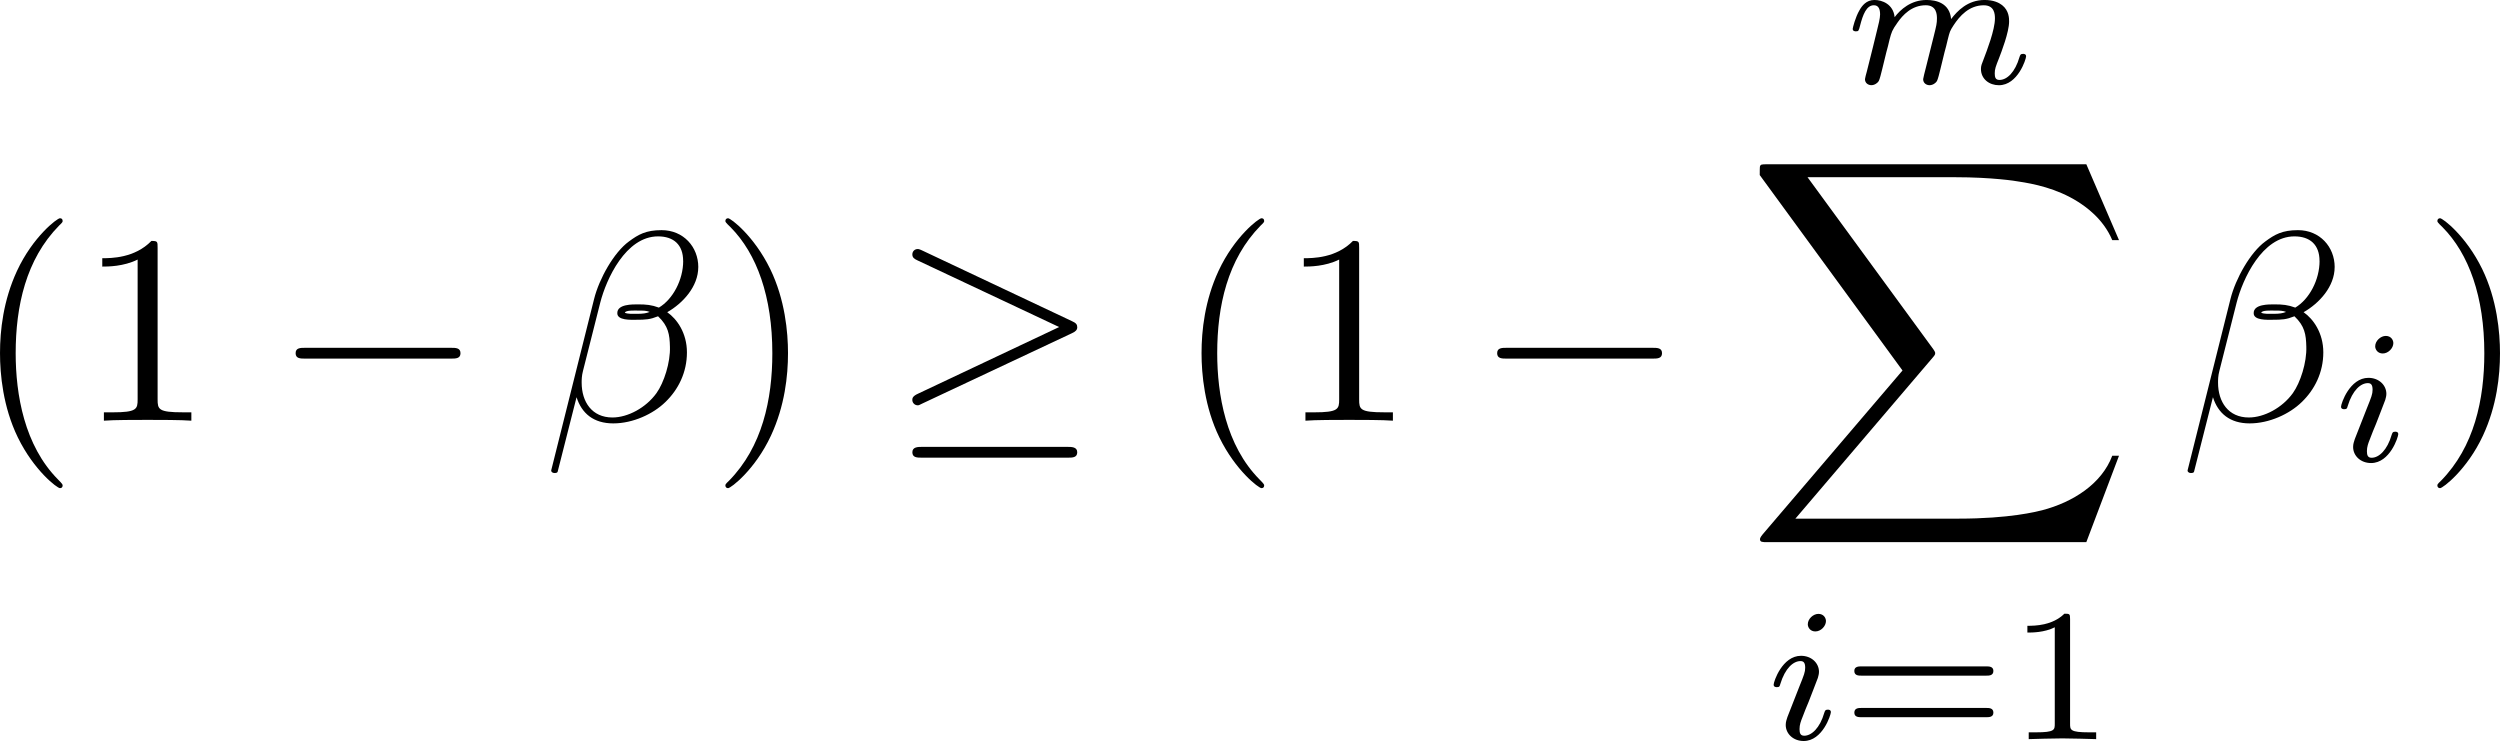 <?xml version="1.0" encoding="UTF-8" standalone="no"?>
<!-- This file was generated by dvisvgm 2.13.1 -->

<svg
   version="1.1"
   width="147.646"
   height="43.765"
   viewBox="95.232 38.728 110.735 32.824"
   id="svg316"
   xmlns:xlink="http://www.w3.org/1999/xlink"
   xmlns="http://www.w3.org/2000/svg"
   xmlns:svg="http://www.w3.org/2000/svg">
  <defs
     id="defs1">
    <path
       id="g2-65"
       d="M 1.724,-1.004 C 1.431,-0.552 1.163,-0.335 0.669,-0.301 0.586,-0.293 0.477,-0.293 0.477,-0.126 0.477,-0.033 0.552,0 0.594,0 0.812,0 1.088,-0.033 1.314,-0.033 1.582,-0.033 1.925,0 2.176,0 c 0.042,0 0.167,0 0.167,-0.184 0,-0.109 -0.109,-0.117 -0.142,-0.117 -0.067,-0.008 -0.368,-0.025 -0.368,-0.251 0,-0.1 0.084,-0.243 0.126,-0.318 l 0.669,-1.038 h 2.393 l 0.201,1.389 c -0.033,0.084 -0.084,0.218 -0.577,0.218 -0.1,0 -0.218,0 -0.218,0.184 C 4.427,-0.084 4.452,0 4.561,0 c 0.243,0 0.837,-0.033 1.08,-0.033 0.151,0 0.343,0.008 0.494,0.008 C 6.285,-0.017 6.461,0 6.611,0 6.72,0 6.779,-0.067 6.779,-0.176 c 0,-0.126 -0.1,-0.126 -0.234,-0.126 -0.485,0 -0.502,-0.067 -0.527,-0.268 L 5.281,-5.733 C 5.255,-5.908 5.239,-5.967 5.08,-5.967 c -0.159,0 -0.209,0.075 -0.285,0.192 z m 1.105,-1.205 1.757,-2.737 0.393,2.737 z" />
    <path
       id="g2-76"
       d="m 3.448,-5.03 c 0.075,-0.301 0.1,-0.385 0.87,-0.385 0.259,0 0.343,0 0.343,-0.184 0,-0.008 -0.008,-0.117 -0.142,-0.117 -0.192,0 -0.418,0.017 -0.619,0.025 -0.209,0.008 -0.46,0.008 -0.669,0.008 -0.176,0 -0.402,-0.008 -0.577,-0.008 -0.176,0 -0.377,-0.025 -0.544,-0.025 -0.05,0 -0.176,0 -0.176,0.184 0,0.117 0.1,0.117 0.268,0.117 0.008,0 0.167,0 0.318,0.017 0.176,0.017 0.192,0.033 0.192,0.117 0,0.017 0,0.059 -0.033,0.184 l -1.113,4.444 c -0.075,0.285 -0.092,0.351 -0.736,0.351 -0.142,0 -0.251,0 -0.251,0.176 C 0.577,0 0.678,0 0.828,0 h 4.209 c 0.209,0 0.218,-0.008 0.285,-0.167 0.084,-0.226 0.711,-1.849 0.711,-1.916 0,-0.025 -0.017,-0.117 -0.142,-0.117 -0.1,0 -0.117,0.042 -0.167,0.176 C 5.406,-1.23 5.038,-0.301 3.506,-0.301 H 2.561 c -0.259,0 -0.268,-0.008 -0.268,-0.084 0,-0.008 0,-0.05 0.033,-0.176 z" />
    <path
       id="g2-82"
       d="m 3.456,-5.13 c 0.059,-0.234 0.075,-0.259 0.259,-0.285 h 0.536 c 0.778,0 1.741,0 1.741,0.862 0,0.343 -0.159,0.87 -0.552,1.172 -0.343,0.268 -0.862,0.402 -1.439,0.402 H 2.921 Z m 1.515,2.285 c 0.996,-0.234 1.883,-0.837 1.883,-1.582 0,-0.72 -0.854,-1.289 -2.067,-1.289 H 2.218 c -0.159,0 -0.268,0 -0.268,0.184 0,0.117 0.1,0.117 0.268,0.117 0.008,0 0.167,0 0.318,0.017 0.176,0.017 0.192,0.033 0.192,0.117 0,0.017 0,0.059 -0.033,0.184 L 1.582,-0.653 C 1.515,-0.368 1.498,-0.301 0.845,-0.301 c -0.142,0 -0.251,0 -0.251,0.176 C 0.594,-0.042 0.653,0 0.728,0 c 0.159,0 0.351,-0.025 0.519,-0.025 0.159,0 0.402,-0.008 0.552,-0.008 0.167,0 0.36,0.008 0.536,0.008 C 2.511,-0.025 2.72,0 2.896,0 c 0.042,0 0.176,0 0.176,-0.176 0,-0.126 -0.084,-0.126 -0.276,-0.126 -0.134,0 -0.167,0 -0.318,-0.017 -0.184,-0.025 -0.184,-0.042 -0.184,-0.126 0,-0.008 0,-0.059 0.033,-0.184 l 0.527,-2.117 h 1.138 c 0.72,0 1.029,0.36 1.029,0.753 0,0.109 -0.075,0.393 -0.117,0.586 -0.1,0.385 -0.134,0.51 -0.134,0.653 0,0.661 0.611,0.921 1.23,0.921 0.77,0 1.105,-0.82 1.105,-0.971 0,-0.025 -0.017,-0.117 -0.142,-0.117 -0.109,0 -0.126,0.059 -0.151,0.142 -0.117,0.368 -0.427,0.711 -0.778,0.711 -0.218,0 -0.377,-0.092 -0.377,-0.544 0,-0.209 0.05,-0.644 0.084,-0.87 0.033,-0.226 0.033,-0.31 0.033,-0.393 0,-0.1 0,-0.368 -0.234,-0.619 C 5.381,-2.67 5.155,-2.778 4.971,-2.845 Z" />
    <path
       id="g2-85"
       d="m 5.917,-4.804 c 0.084,-0.326 0.218,-0.594 0.887,-0.611 0.042,0 0.167,-0.008 0.167,-0.184 0,-0.05 -0.042,-0.117 -0.126,-0.117 -0.268,0 -0.586,0.033 -0.862,0.033 -0.276,0 -0.628,-0.033 -0.879,-0.033 -0.042,0 -0.167,0 -0.167,0.184 0,0.109 0.109,0.117 0.184,0.117 0.393,0.008 0.536,0.134 0.536,0.343 0,0.042 -0.008,0.084 -0.017,0.117 -0.126,0.544 -0.736,3.063 -0.845,3.322 -0.469,1.071 -1.448,1.498 -2.134,1.498 -0.561,0 -1.155,-0.285 -1.155,-1.113 0,-0.201 0.025,-0.402 0.075,-0.594 l 0.812,-3.222 c 0.075,-0.285 0.092,-0.351 0.736,-0.351 0.142,0 0.251,0 0.251,-0.184 0,-0.033 -0.025,-0.117 -0.134,-0.117 -0.243,0 -0.854,0.033 -1.096,0.033 -0.142,0 -0.435,0 -0.577,-0.008 -0.167,-0.008 -0.368,-0.025 -0.527,-0.025 -0.05,0 -0.176,0 -0.176,0.184 0,0.117 0.1,0.117 0.268,0.117 0.008,0 0.167,0 0.318,0.017 0.176,0.017 0.192,0.033 0.192,0.117 0,0.05 -0.084,0.377 -0.134,0.561 L 1.331,-3.983 0.854,-2.067 c -0.084,0.343 -0.084,0.41 -0.084,0.577 0,1.038 0.854,1.657 1.858,1.657 1.155,0 2.276,-0.937 2.552,-2.034 z" />
    <path
       id="g2-100"
       d="m 4.778,-5.557 c 0.008,-0.017 0.033,-0.126 0.033,-0.134 0,-0.042 -0.033,-0.117 -0.134,-0.117 -0.167,0 -0.862,0.067 -1.071,0.084 -0.067,0.008 -0.184,0.017 -0.184,0.192 0,0.117 0.117,0.117 0.218,0.117 0.402,0 0.402,0.059 0.402,0.126 0,0.059 -0.017,0.109 -0.033,0.184 L 3.532,-3.197 C 3.356,-3.473 3.071,-3.691 2.67,-3.691 c -1.071,0 -2.159,1.18 -2.159,2.385 0,0.812 0.544,1.389 1.264,1.389 0.452,0 0.854,-0.259 1.188,-0.586 C 3.121,0 3.607,0.084 3.824,0.084 c 0.301,0 0.51,-0.184 0.661,-0.444 0.184,-0.326 0.293,-0.803 0.293,-0.837 0,-0.109 -0.109,-0.109 -0.134,-0.109 -0.117,0 -0.126,0.033 -0.184,0.259 -0.1,0.402 -0.259,0.895 -0.611,0.895 -0.218,0 -0.276,-0.184 -0.276,-0.41 0,-0.159 0.017,-0.234 0.042,-0.343 z m -1.783,4.511 c -0.059,0.234 -0.243,0.402 -0.427,0.561 -0.075,0.067 -0.41,0.335 -0.77,0.335 -0.31,0 -0.611,-0.218 -0.611,-0.812 0,-0.444 0.243,-1.364 0.435,-1.699 0.385,-0.669 0.812,-0.795 1.046,-0.795 0.586,0 0.745,0.636 0.745,0.728 0,0.033 -0.017,0.092 -0.025,0.117 z" />
    <path
       id="g2-105"
       d="m 2.711,-5.23 c 0,-0.134 -0.1,-0.318 -0.335,-0.318 -0.226,0 -0.469,0.218 -0.469,0.46 0,0.142 0.109,0.318 0.335,0.318 0.243,0 0.469,-0.234 0.469,-0.46 z m -1.707,4.251 c -0.033,0.109 -0.075,0.209 -0.075,0.351 0,0.393 0.335,0.711 0.795,0.711 0.837,0 1.205,-1.155 1.205,-1.28 0,-0.109 -0.109,-0.109 -0.134,-0.109 -0.117,0 -0.126,0.05 -0.159,0.142 -0.192,0.669 -0.561,1.013 -0.887,1.013 -0.167,0 -0.209,-0.109 -0.209,-0.293 0,-0.192 0.059,-0.351 0.134,-0.536 0.084,-0.226 0.176,-0.452 0.268,-0.669 0.075,-0.201 0.377,-0.962 0.41,-1.063 0.025,-0.084 0.05,-0.184 0.05,-0.268 0,-0.393 -0.335,-0.711 -0.795,-0.711 -0.828,0 -1.213,1.138 -1.213,1.28 0,0.109 0.117,0.109 0.142,0.109 0.117,0 0.126,-0.042 0.151,-0.134 0.218,-0.72 0.586,-1.021 0.895,-1.021 0.134,0 0.209,0.067 0.209,0.293 0,0.192 -0.05,0.318 -0.259,0.837 z" />
    <path
       id="g2-109"
       d="m 3.632,-0.678 c -0.042,0.167 -0.117,0.452 -0.117,0.494 0,0.184 0.151,0.268 0.285,0.268 0.151,0 0.285,-0.109 0.326,-0.184 0.042,-0.075 0.109,-0.343 0.151,-0.519 0.042,-0.159 0.134,-0.544 0.184,-0.753 0.05,-0.184 0.1,-0.368 0.142,-0.561 0.092,-0.36 0.092,-0.377 0.259,-0.636 0.268,-0.41 0.686,-0.887 1.339,-0.887 0.469,0 0.494,0.385 0.494,0.586 0,0.502 -0.36,1.431 -0.494,1.783 -0.092,0.234 -0.126,0.31 -0.126,0.452 0,0.444 0.368,0.72 0.795,0.72 0.837,0 1.205,-1.155 1.205,-1.28 0,-0.109 -0.109,-0.109 -0.134,-0.109 -0.117,0 -0.126,0.05 -0.159,0.142 -0.192,0.669 -0.552,1.013 -0.887,1.013 -0.176,0 -0.209,-0.117 -0.209,-0.293 0,-0.192 0.042,-0.301 0.192,-0.678 0.1,-0.259 0.444,-1.147 0.444,-1.615 0,-0.134 0,-0.485 -0.31,-0.728 C 6.871,-3.573 6.628,-3.691 6.235,-3.691 c -0.753,0 -1.213,0.494 -1.481,0.845 -0.067,-0.711 -0.661,-0.845 -1.088,-0.845 -0.695,0 -1.163,0.427 -1.414,0.762 -0.059,-0.577 -0.552,-0.762 -0.895,-0.762 -0.36,0 -0.552,0.259 -0.661,0.452 -0.184,0.31 -0.301,0.787 -0.301,0.828 0,0.109 0.117,0.109 0.142,0.109 0.117,0 0.126,-0.025 0.184,-0.251 0.126,-0.494 0.285,-0.904 0.611,-0.904 0.218,0 0.276,0.184 0.276,0.41 0,0.159 -0.075,0.469 -0.134,0.695 -0.059,0.226 -0.142,0.569 -0.184,0.753 l -0.268,1.071 c -0.033,0.109 -0.084,0.318 -0.084,0.343 0,0.184 0.151,0.268 0.285,0.268 0.151,0 0.285,-0.109 0.326,-0.184 0.042,-0.075 0.109,-0.343 0.151,-0.519 0.042,-0.159 0.134,-0.544 0.184,-0.753 0.05,-0.184 0.1,-0.368 0.142,-0.561 0.092,-0.343 0.109,-0.41 0.351,-0.753 0.234,-0.335 0.628,-0.77 1.255,-0.77 0.485,0 0.494,0.427 0.494,0.586 0,0.209 -0.025,0.318 -0.142,0.787 z" />
    <path
       id="g2-111"
       d="m 4.444,-2.226 c 0,-0.929 -0.695,-1.465 -1.515,-1.465 -1.239,0 -2.41,1.163 -2.41,2.31 0,0.837 0.611,1.465 1.523,1.465 1.197,0 2.402,-1.105 2.402,-2.31 z m -2.393,2.075 c -0.418,0 -0.837,-0.268 -0.837,-0.929 0,-0.343 0.159,-1.163 0.485,-1.64 0.36,-0.519 0.845,-0.736 1.222,-0.736 0.452,0 0.837,0.31 0.837,0.929 0,0.201 -0.1,1.029 -0.469,1.615 -0.318,0.494 -0.82,0.762 -1.239,0.762 z" />
    <path
       id="g2-112"
       d="m 0.628,1.021 c -0.059,0.234 -0.075,0.301 -0.41,0.301 -0.109,0 -0.226,0 -0.226,0.176 0,0.092 0.075,0.126 0.117,0.126 0.218,0 0.494,-0.033 0.72,-0.033 0.285,0 0.603,0.033 0.879,0.033 0.075,0 0.167,-0.025 0.167,-0.184 0,-0.117 -0.117,-0.117 -0.218,-0.117 -0.184,0 -0.41,0 -0.41,-0.1 0,-0.042 0.059,-0.259 0.092,-0.385 0.1,-0.444 0.218,-0.895 0.31,-1.247 0.1,0.167 0.36,0.494 0.862,0.494 1.021,0 2.151,-1.13 2.151,-2.377 0,-0.979 -0.678,-1.398 -1.255,-1.398 -0.519,0 -0.962,0.351 -1.188,0.586 C 2.075,-3.582 1.607,-3.691 1.356,-3.691 c -0.326,0 -0.527,0.218 -0.661,0.444 -0.167,0.285 -0.301,0.787 -0.301,0.837 0,0.109 0.117,0.109 0.142,0.109 0.117,0 0.126,-0.025 0.184,-0.251 0.126,-0.485 0.285,-0.904 0.611,-0.904 0.218,0 0.276,0.184 0.276,0.41 0,0.092 -0.017,0.201 -0.025,0.251 z m 1.582,-3.707 c 0.485,-0.644 0.904,-0.77 1.172,-0.77 0.326,0 0.611,0.243 0.611,0.812 0,0.343 -0.184,1.197 -0.435,1.682 -0.209,0.41 -0.619,0.812 -1.046,0.812 -0.594,0 -0.745,-0.644 -0.745,-0.728 0,-0.033 0.017,-0.092 0.025,-0.126 z" />
    <path
       id="g2-113"
       d="m 4.26,-3.448 c 0.008,-0.033 0.017,-0.084 0.017,-0.126 0,-0.05 -0.033,-0.117 -0.109,-0.117 -0.084,0 -0.435,0.285 -0.603,0.552 -0.084,-0.167 -0.36,-0.552 -0.895,-0.552 -1.071,0 -2.159,1.18 -2.159,2.385 0,0.812 0.544,1.389 1.264,1.389 0.477,0 0.87,-0.301 1.054,-0.46 -0.008,0.025 -0.268,1.08 -0.301,1.222 -0.117,0.46 -0.126,0.469 -0.644,0.477 -0.1,0 -0.218,0 -0.218,0.184 0,0.05 0.042,0.117 0.126,0.117 0.276,0 0.586,-0.033 0.87,-0.033 0.285,0 0.636,0.033 0.895,0.033 0.075,0 0.167,-0.025 0.167,-0.184 0,-0.117 -0.117,-0.117 -0.218,-0.117 -0.184,0 -0.41,0 -0.41,-0.1 0,-0.025 0,-0.042 0.042,-0.184 z m -1.264,2.393 c -0.042,0.142 -0.042,0.159 -0.151,0.293 -0.326,0.385 -0.72,0.611 -1.046,0.611 -0.31,0 -0.611,-0.218 -0.611,-0.812 0,-0.444 0.243,-1.364 0.435,-1.699 0.385,-0.669 0.812,-0.795 1.046,-0.795 0.586,0 0.745,0.644 0.745,0.728 0,0.042 -0.017,0.092 -0.025,0.126 z" />
    <path
       id="g7-18"
       d="m 8.369,28.083 c 0,-0.048 -0.024,-0.072 -0.048,-0.108 C 7.878,27.533 7.077,26.732 6.276,25.441 4.352,22.356 3.479,18.471 3.479,13.868 c 0,-3.216 0.43,-7.364 2.403,-10.927 0.944,-1.698 1.925,-2.678 2.451,-3.204 0.036,-0.036 0.036,-0.06 0.036,-0.096 0,-0.12 -0.084,-0.12 -0.251,-0.12 -0.167,0 -0.191,0 -0.371,0.179 -4.005,3.646 -5.26,9.122 -5.26,14.155 0,4.698 1.076,9.433 4.113,13.007 0.239,0.275 0.693,0.765 1.184,1.196 0.143,0.143 0.167,0.143 0.335,0.143 0.167,0 0.251,0 0.251,-0.12 z" />
    <path
       id="g7-19"
       d="M 6.3,13.868 C 6.3,9.17 5.224,4.435 2.188,0.861 1.949,0.586 1.494,0.096 1.004,-0.335 0.861,-0.478 0.837,-0.478 0.669,-0.478 c -0.143,0 -0.251,0 -0.251,0.12 0,0.048 0.048,0.096 0.072,0.12 0.418,0.43 1.219,1.231 2.02,2.523 1.925,3.084 2.798,6.97 2.798,11.573 0,3.216 -0.43,7.364 -2.403,10.927 -0.944,1.698 -1.937,2.69 -2.439,3.192 -0.024,0.036 -0.048,0.072 -0.048,0.108 0,0.12 0.108,0.12 0.251,0.12 0.167,0 0.191,0 0.371,-0.179 4.005,-3.646 5.26,-9.122 5.26,-14.155 z" />
    <path
       id="g7-88"
       d="m 15.135,16.737 1.447,-3.826 h -0.299 c -0.466,1.243 -1.733,2.056 -3.108,2.415 -0.251,0.06 -1.423,0.371 -3.718,0.371 H 2.248 L 8.333,8.56 C 8.416,8.464 8.44,8.428 8.44,8.369 c 0,-0.024 0,-0.06 -0.084,-0.179 L 2.786,0.574 h 6.551 c 1.602,0 2.69,0.167 2.798,0.191 0.646,0.096 1.686,0.299 2.63,0.897 0.299,0.191 1.112,0.729 1.518,1.698 h 0.299 L 15.135,0 H 1.004 C 0.729,0 0.717,0.012 0.681,0.084 0.669,0.12 0.669,0.347 0.669,0.478 l 6.324,8.656 -6.193,7.257 c -0.12,0.143 -0.12,0.203 -0.12,0.215 0,0.132 0.108,0.132 0.323,0.132 z" />
    <path
       id="g7-89"
       d="m 14.597,16.737 v -0.646 c -1.59,0 -1.961,-0.55 -1.961,-1.315 V 1.961 c 0,-0.777 0.383,-1.315 1.961,-1.315 V 0 H 0.669 v 0.646 c 1.59,0 1.961,0.55 1.961,1.315 v 12.816 c 0,0.777 -0.383,1.315 -1.961,1.315 v 0.646 h 5.75 v -0.646 c -1.59,0 -1.961,-0.55 -1.961,-1.315 V 0.646 h 6.348 v 14.131 c 0,0.777 -0.383,1.315 -1.961,1.315 v 0.646 z" />
    <path
       id="g7-112"
       d="m 5.069,13.868 c 0.371,0 0.383,-0.012 0.502,-0.239 L 12.111,-0.024 c 0.084,-0.155 0.084,-0.179 0.084,-0.215 0,-0.132 -0.096,-0.239 -0.239,-0.239 -0.155,0 -0.203,0.108 -0.263,0.239 L 5.523,12.625 2.977,6.695 1.315,7.974 1.494,8.165 2.343,7.52 Z" />
    <path
       id="g7-114"
       d="M 5.571,25.847 H 5.559 L 2.977,13.868 1.411,16.331 c -0.084,0.108 -0.084,0.132 -0.084,0.143 0,0.048 0.155,0.179 0.167,0.191 l 0.813,-1.279 2.762,12.828 c 0.395,0 0.43,0 0.502,-0.311 L 12.146,0.012 c 0.024,-0.084 0.048,-0.191 0.048,-0.251 0,-0.132 -0.096,-0.239 -0.239,-0.239 -0.191,0 -0.227,0.155 -0.263,0.323 z" />
    <path
       id="g5-49"
       d="m 2.803,-5.322 c 0,-0.226 -0.017,-0.234 -0.251,-0.234 -0.536,0.527 -1.297,0.536 -1.64,0.536 V -4.72 c 0.201,0 0.753,0 1.213,-0.234 v 4.268 c 0,0.276 0,0.385 -0.837,0.385 H 0.971 V 0 c 0.151,-0.008 1.18,-0.033 1.49,-0.033 0.259,0 1.314,0.025 1.498,0.033 V -0.301 H 3.64 c -0.837,0 -0.837,-0.109 -0.837,-0.385 z" />
    <path
       id="g5-50"
       d="M 4.226,-1.523 H 3.942 C 3.917,-1.339 3.833,-0.845 3.724,-0.762 3.657,-0.711 3.013,-0.711 2.896,-0.711 H 1.356 c 0.879,-0.778 1.172,-1.013 1.674,-1.406 0.619,-0.494 1.197,-1.013 1.197,-1.808 0,-1.013 -0.887,-1.632 -1.958,-1.632 -1.038,0 -1.741,0.728 -1.741,1.498 0,0.427 0.36,0.469 0.444,0.469 0.201,0 0.444,-0.142 0.444,-0.444 0,-0.151 -0.059,-0.444 -0.494,-0.444 0.259,-0.594 0.828,-0.778 1.222,-0.778 0.837,0 1.272,0.653 1.272,1.331 0,0.728 -0.519,1.306 -0.787,1.607 L 0.611,-0.326 C 0.527,-0.251 0.527,-0.234 0.527,0 h 3.448 z" />
    <path
       id="g5-61"
       d="m 6.427,-2.812 c 0.126,0 0.318,0 0.318,-0.209 0,-0.201 -0.201,-0.201 -0.31,-0.201 H 0.895 c -0.109,0 -0.31,0 -0.31,0.201 0,0.209 0.192,0.209 0.318,0.209 z m 0.008,1.841 c 0.109,0 0.31,0 0.31,-0.201 0,-0.209 -0.192,-0.209 -0.318,-0.209 H 0.904 c -0.126,0 -0.318,0 -0.318,0.209 0,0.201 0.201,0.201 0.31,0.201 z" />
    <path
       id="g3-109"
       d="m 3.222,-0.52 c -0.03,0.126 -0.084,0.335 -0.084,0.377 0,0.132 0.108,0.209 0.221,0.209 0.09,0 0.221,-0.048 0.287,-0.197 0.006,-0.03 0.078,-0.311 0.114,-0.466 0.203,-0.807 0.203,-0.819 0.215,-0.843 0.078,-0.161 0.508,-0.998 1.237,-0.998 0.293,0 0.418,0.161 0.418,0.43 0,0.341 -0.251,0.956 -0.389,1.297 -0.03,0.072 -0.06,0.149 -0.06,0.251 0,0.311 0.299,0.526 0.652,0.526 0.64,0 0.968,-0.777 0.968,-0.927 0,-0.084 -0.102,-0.084 -0.126,-0.084 -0.102,0 -0.108,0.024 -0.143,0.137 -0.114,0.359 -0.389,0.669 -0.675,0.669 -0.137,0 -0.179,-0.096 -0.179,-0.227 0,-0.126 0.024,-0.185 0.078,-0.317 0.102,-0.239 0.377,-0.921 0.377,-1.249 0,-0.442 -0.317,-0.711 -0.885,-0.711 -0.556,0 -0.944,0.341 -1.184,0.658 -0.054,-0.61 -0.646,-0.658 -0.891,-0.658 -0.586,0 -0.921,0.365 -1.136,0.592 -0.024,-0.526 -0.574,-0.592 -0.723,-0.592 -0.598,0 -0.771,0.915 -0.771,0.927 0,0.084 0.096,0.084 0.126,0.084 0.102,0 0.114,-0.036 0.137,-0.114 0.09,-0.347 0.227,-0.693 0.478,-0.693 0.203,0 0.245,0.191 0.245,0.317 0,0.084 -0.06,0.311 -0.096,0.466 -0.042,0.161 -0.102,0.406 -0.132,0.538 L 1.166,-0.586 C 1.13,-0.436 1.064,-0.173 1.064,-0.143 c 0,0.132 0.108,0.209 0.221,0.209 0.09,0 0.221,-0.048 0.287,-0.197 0.006,-0.03 0.078,-0.311 0.114,-0.466 0.024,-0.096 0.09,-0.353 0.108,-0.412 0.03,-0.132 0.066,-0.263 0.096,-0.4 0.012,-0.024 0.227,-0.46 0.52,-0.717 0.096,-0.084 0.347,-0.311 0.735,-0.311 0.305,0 0.418,0.173 0.418,0.43 0,0.132 -0.06,0.371 -0.108,0.556 z" />
    <path
       id="g1-11"
       d="m 5.703,-2.821 c 0,-1.877 -1.112,-2.463 -1.997,-2.463 -1.638,0 -3.216,1.71 -3.216,3.395 0,1.112 0.717,2.02 1.937,2.02 0.753,0 1.614,-0.275 2.523,-1.004 0.155,0.634 0.55,1.004 1.088,1.004 0.634,0 1.004,-0.658 1.004,-0.849 0,-0.084 -0.072,-0.12 -0.143,-0.12 -0.084,0 -0.12,0.036 -0.155,0.12 -0.215,0.586 -0.646,0.586 -0.669,0.586 -0.371,0 -0.371,-0.933 -0.371,-1.219 0,-0.251 0,-0.275 0.12,-0.418 1.124,-1.411 1.375,-2.798 1.375,-2.809 0,-0.024 -0.012,-0.12 -0.143,-0.12 -0.12,0 -0.12,0.036 -0.179,0.251 -0.215,0.753 -0.61,1.662 -1.172,2.367 z m -0.801,1.638 c -1.052,0.921 -1.973,1.052 -2.451,1.052 -0.717,0 -1.076,-0.538 -1.076,-1.303 0,-0.586 0.311,-1.877 0.693,-2.487 0.562,-0.873 1.207,-1.1 1.626,-1.1 1.184,0 1.184,1.566 1.184,2.499 0,0.442 0,1.136 0.024,1.339 z" />
    <path
       id="g1-12"
       d="m 6.874,-6.802 c 0,-0.897 -0.658,-1.638 -1.626,-1.638 -0.693,0 -1.028,0.191 -1.447,0.502 -0.658,0.478 -1.315,1.638 -1.542,2.546 L 0.359,2.2 C 0.347,2.248 0.406,2.319 0.502,2.319 c 0.096,0 0.132,-0.024 0.143,-0.06 L 1.482,-1.04 c 0.227,0.717 0.753,1.16 1.626,1.16 0.873,0 1.769,-0.418 2.307,-0.944 0.574,-0.55 0.956,-1.315 0.956,-2.2 0,-0.861 -0.442,-1.482 -0.873,-1.781 0.693,-0.395 1.375,-1.136 1.375,-1.997 z m -2.152,1.985 c -0.155,0.06 -0.287,0.084 -0.574,0.084 -0.167,0 -0.406,0.012 -0.526,-0.048 0.024,-0.12 0.454,-0.096 0.586,-0.096 0.251,0 0.359,0 0.514,0.06 z M 6.205,-7.077 c 0,0.837 -0.454,1.698 -1.076,2.068 -0.323,-0.12 -0.562,-0.143 -0.921,-0.143 -0.251,0 -0.921,-0.012 -0.921,0.383 -0.012,0.335 0.61,0.299 0.825,0.299 0.442,0 0.622,-0.012 0.98,-0.155 0.454,0.43 0.514,0.801 0.526,1.351 0.024,0.693 -0.263,1.59 -0.598,2.056 -0.466,0.646 -1.267,1.076 -1.949,1.076 -0.909,0 -1.363,-0.693 -1.363,-1.542 0,-0.12 0,-0.299 0.06,-0.526 l 0.765,-3.025 c 0.263,-1.028 1.124,-2.929 2.558,-2.929 0.693,0 1.112,0.371 1.112,1.088 z" />
    <path
       id="g1-14"
       d="m 3.156,-5.224 c -1.494,0.359 -2.654,1.913 -2.654,3.359 0,1.148 0.765,2.008 1.889,2.008 1.399,0 2.391,-1.877 2.391,-3.527 0,-1.088 -0.478,-1.686 -0.885,-2.224 -0.43,-0.538 -1.136,-1.435 -1.136,-1.961 0,-0.263 0.239,-0.55 0.658,-0.55 0.359,0 0.598,0.155 0.849,0.323 0.239,0.143 0.478,0.299 0.658,0.299 0.299,0 0.478,-0.287 0.478,-0.478 0,-0.263 -0.191,-0.299 -0.622,-0.395 -0.622,-0.132 -0.789,-0.132 -0.98,-0.132 -0.933,0 -1.363,0.514 -1.363,1.231 0,0.646 0.347,1.315 0.717,2.044 z m 0.143,0.263 c 0.299,0.55 0.658,1.196 0.658,2.056 0,0.789 -0.454,2.786 -1.566,2.786 -0.658,0 -1.148,-0.502 -1.148,-1.411 0,-0.753 0.442,-3.001 2.056,-3.431 z" />
    <path
       id="g1-30"
       d="m 5.224,-8.01 c 0,-0.024 0.036,-0.155 0.036,-0.167 0,-0.012 0,-0.12 -0.143,-0.12 -0.12,0 -0.132,0.036 -0.179,0.239 l -0.693,2.762 c -1.901,0.06 -3.658,1.65 -3.658,3.276 0,1.136 0.837,2.08 2.295,2.164 C 2.786,0.514 2.702,0.897 2.606,1.267 2.463,1.829 2.343,2.283 2.343,2.319 c 0,0.12 0.084,0.132 0.143,0.132 0.06,0 0.084,-0.012 0.12,-0.048 C 2.63,2.379 2.702,2.092 2.738,1.925 L 3.192,0.143 c 1.925,-0.06 3.658,-1.674 3.658,-3.276 0,-0.944 -0.634,-2.044 -2.295,-2.164 z m -2.283,7.89 c -0.717,-0.036 -1.578,-0.454 -1.578,-1.65 0,-1.435 1.028,-3.108 2.809,-3.264 z m 1.542,-4.914 c 0.909,0.048 1.59,0.598 1.59,1.65 0,1.411 -1.028,3.12 -2.821,3.264 z" />
    <path
       id="g1-58"
       d="m 2.295,-0.634 c 0,-0.347 -0.287,-0.634 -0.634,-0.634 -0.347,0 -0.634,0.287 -0.634,0.634 0,0.347 0.287,0.634 0.634,0.634 0.347,0 0.634,-0.287 0.634,-0.634 z" />
    <path
       id="g1-59"
       d="m 2.427,-0.012 c 0,-0.789 -0.299,-1.255 -0.765,-1.255 -0.395,0 -0.634,0.299 -0.634,0.634 C 1.028,-0.311 1.267,0 1.662,0 1.805,0 1.961,-0.048 2.08,-0.155 2.116,-0.179 2.128,-0.191 2.14,-0.191 c 0.012,0 0.024,0.012 0.024,0.179 0,0.885 -0.418,1.602 -0.813,1.997 -0.132,0.132 -0.132,0.155 -0.132,0.191 0,0.084 0.06,0.132 0.12,0.132 0.132,0 1.088,-0.921 1.088,-2.319 z" />
    <path
       id="g1-69"
       d="m 8.464,-2.786 c 0.024,-0.06 0.06,-0.143 0.06,-0.167 0,-0.012 0,-0.132 -0.143,-0.132 -0.108,0 -0.132,0.072 -0.155,0.143 C 7.448,-1.172 7.006,-0.371 4.961,-0.371 H 3.216 c -0.167,0 -0.191,0 -0.263,-0.012 -0.12,-0.012 -0.155,-0.024 -0.155,-0.12 0,-0.036 0,-0.06 0.06,-0.275 l 0.813,-3.264 h 1.184 c 1.016,0 1.016,0.251 1.016,0.55 0,0.084 0,0.227 -0.084,0.586 -0.024,0.06 -0.036,0.096 -0.036,0.132 0,0.06 0.048,0.132 0.155,0.132 0.096,0 0.132,-0.06 0.179,-0.239 l 0.681,-2.798 c 0,-0.072 -0.06,-0.132 -0.143,-0.132 -0.108,0 -0.132,0.072 -0.167,0.215 -0.251,0.909 -0.466,1.184 -1.566,1.184 H 3.766 l 0.717,-2.881 c 0.108,-0.418 0.12,-0.466 0.646,-0.466 h 1.686 c 1.459,0 1.817,0.347 1.817,1.327 0,0.287 0,0.311 -0.048,0.634 0,0.072 -0.012,0.155 -0.012,0.215 0,0.06 0.036,0.143 0.143,0.143 0.132,0 0.143,-0.072 0.167,-0.299 L 9.122,-7.807 C 9.158,-8.13 9.098,-8.13 8.799,-8.13 h -6.037 c -0.239,0 -0.359,0 -0.359,0.239 0,0.132 0.108,0.132 0.335,0.132 0.442,0 0.777,0 0.777,0.215 0,0.048 0,0.072 -0.06,0.287 l -1.578,6.324 c -0.12,0.466 -0.143,0.562 -1.088,0.562 -0.203,0 -0.335,0 -0.335,0.227 C 0.454,0 0.562,0 0.789,0 h 6.205 c 0.275,0 0.287,-0.012 0.371,-0.203 z" />
    <path
       id="g1-70"
       d="m 3.622,-3.885 h 1.16 c 0.897,0 0.992,0.191 0.992,0.538 0,0.084 0,0.227 -0.084,0.586 -0.024,0.06 -0.036,0.108 -0.036,0.132 0,0.096 0.072,0.143 0.143,0.143 0.12,0 0.12,-0.036 0.179,-0.251 l 0.658,-2.594 c 0.036,-0.132 0.036,-0.155 0.036,-0.191 0,-0.024 -0.024,-0.132 -0.143,-0.132 -0.12,0 -0.132,0.06 -0.179,0.251 C 6.097,-4.471 5.822,-4.256 4.806,-4.256 H 3.718 l 0.765,-3.037 c 0.108,-0.418 0.12,-0.466 0.646,-0.466 h 1.578 c 1.47,0 1.745,0.395 1.745,1.315 0,0.275 0,0.323 -0.036,0.646 -0.024,0.155 -0.024,0.179 -0.024,0.215 0,0.06 0.036,0.143 0.143,0.143 0.132,0 0.143,-0.072 0.167,-0.299 L 8.942,-7.807 C 8.978,-8.13 8.919,-8.13 8.62,-8.13 H 2.762 c -0.239,0 -0.359,0 -0.359,0.239 0,0.132 0.108,0.132 0.335,0.132 0.442,0 0.777,0 0.777,0.215 0,0.048 0,0.072 -0.06,0.287 l -1.578,6.324 c -0.12,0.466 -0.143,0.562 -1.088,0.562 -0.203,0 -0.335,0 -0.335,0.227 C 0.454,0 0.598,0 0.634,0 0.98,0 1.865,-0.036 2.212,-0.036 2.606,-0.036 3.599,0 3.993,0 4.101,0 4.244,0 4.244,-0.227 4.244,-0.323 4.172,-0.347 4.172,-0.359 4.136,-0.371 4.113,-0.371 3.838,-0.371 c -0.263,0 -0.323,0 -0.622,-0.024 -0.347,-0.036 -0.383,-0.084 -0.383,-0.239 0,-0.024 0,-0.096 0.048,-0.275 z" />
    <path
       id="g1-83"
       d="m 7.711,-8.309 c 0,-0.036 -0.024,-0.12 -0.132,-0.12 -0.06,0 -0.072,0.012 -0.215,0.179 L 6.791,-7.568 C 6.48,-8.13 5.858,-8.428 5.081,-8.428 c -1.518,0 -2.953,1.375 -2.953,2.821 0,0.968 0.634,1.518 1.243,1.698 l 1.279,0.335 c 0.442,0.108 1.1,0.287 1.1,1.267 0,1.076 -0.98,2.2 -2.152,2.2 -0.765,0 -2.092,-0.263 -2.092,-1.745 0,-0.287 0.06,-0.574 0.072,-0.646 0.012,-0.048 0.024,-0.06 0.024,-0.084 0,-0.12 -0.084,-0.132 -0.143,-0.132 -0.06,0 -0.084,0.012 -0.12,0.048 -0.048,0.048 -0.717,2.774 -0.717,2.809 0,0.072 0.06,0.12 0.132,0.12 0.06,0 0.072,-0.012 0.215,-0.179 l 0.586,-0.681 c 0.514,0.693 1.327,0.861 2.02,0.861 1.626,0 3.037,-1.59 3.037,-3.072 0,-0.825 -0.406,-1.231 -0.586,-1.399 C 5.75,-4.483 5.571,-4.531 4.507,-4.806 4.244,-4.878 3.814,-4.997 3.706,-5.021 3.383,-5.129 2.977,-5.475 2.977,-6.109 c 0,-0.968 0.956,-1.985 2.092,-1.985 0.992,0 1.722,0.514 1.722,1.853 0,0.383 -0.048,0.598 -0.048,0.669 0,0.012 0,0.12 0.143,0.12 0.12,0 0.132,-0.036 0.179,-0.239 z" />
    <path
       id="g1-86"
       d="m 7.508,-6.802 c 0.586,-0.933 1.088,-0.968 1.53,-0.992 0.143,-0.012 0.155,-0.215 0.155,-0.227 0,-0.096 -0.06,-0.143 -0.155,-0.143 -0.311,0 -0.658,0.036 -0.98,0.036 -0.395,0 -0.801,-0.036 -1.184,-0.036 -0.072,0 -0.227,0 -0.227,0.227 0,0.132 0.108,0.143 0.191,0.143 0.323,0.024 0.55,0.143 0.55,0.395 0,0.179 -0.179,0.442 -0.179,0.454 L 3.539,-1.112 2.726,-7.436 c 0,-0.203 0.275,-0.359 0.825,-0.359 0.167,0 0.299,0 0.299,-0.239 0,-0.108 -0.096,-0.132 -0.167,-0.132 -0.478,0 -0.992,0.036 -1.482,0.036 -0.215,0 -0.442,-0.012 -0.658,-0.012 -0.215,0 -0.442,-0.024 -0.646,-0.024 -0.084,0 -0.227,0 -0.227,0.227 0,0.143 0.108,0.143 0.299,0.143 0.669,0 0.681,0.108 0.717,0.406 l 0.944,7.376 c 0.036,0.239 0.084,0.275 0.239,0.275 0.191,0 0.239,-0.06 0.335,-0.215 z" />
    <path
       id="g1-100"
       d="m 6.169,-8.165 c 0,-0.012 0,-0.132 -0.155,-0.132 -0.179,0 -1.315,0.108 -1.518,0.132 -0.096,0.012 -0.167,0.072 -0.167,0.227 0,0.143 0.108,0.143 0.287,0.143 0.574,0 0.598,0.084 0.598,0.203 l -0.036,0.239 -0.717,2.833 c -0.215,-0.442 -0.562,-0.765 -1.1,-0.765 -1.399,0 -2.881,1.757 -2.881,3.503 0,1.124 0.658,1.913 1.59,1.913 0.239,0 0.837,-0.048 1.554,-0.897 0.096,0.502 0.514,0.897 1.088,0.897 0.418,0 0.693,-0.275 0.885,-0.658 0.203,-0.43 0.359,-1.16 0.359,-1.184 0,-0.12 -0.108,-0.12 -0.143,-0.12 -0.12,0 -0.132,0.048 -0.167,0.215 -0.203,0.777 -0.418,1.482 -0.909,1.482 -0.323,0 -0.359,-0.311 -0.359,-0.55 0,-0.287 0.024,-0.371 0.072,-0.574 z m -2.487,6.743 c -0.06,0.215 -0.06,0.239 -0.239,0.442 -0.526,0.658 -1.016,0.849 -1.351,0.849 -0.598,0 -0.765,-0.658 -0.765,-1.124 0,-0.598 0.383,-2.068 0.658,-2.618 0.371,-0.705 0.909,-1.148 1.387,-1.148 0.777,0 0.944,0.98 0.944,1.052 0,0.072 -0.024,0.143 -0.036,0.203 z" />
    <path
       id="g1-109"
       d="m 1.052,-0.705 c -0.036,0.179 -0.108,0.454 -0.108,0.514 0,0.215 0.167,0.323 0.347,0.323 0.143,0 0.359,-0.096 0.442,-0.335 0.012,-0.024 0.155,-0.586 0.227,-0.885 L 2.224,-2.164 C 2.295,-2.427 2.367,-2.69 2.427,-2.965 2.475,-3.168 2.57,-3.515 2.582,-3.563 c 0.179,-0.371 0.813,-1.459 1.949,-1.459 0.538,0 0.646,0.442 0.646,0.837 0,0.299 -0.084,0.634 -0.179,0.992 l -0.335,1.387 -0.239,0.909 c -0.048,0.239 -0.155,0.646 -0.155,0.705 0,0.215 0.167,0.323 0.347,0.323 0.371,0 0.442,-0.299 0.538,-0.681 0.167,-0.669 0.61,-2.415 0.717,-2.881 0.036,-0.155 0.669,-1.59 1.973,-1.59 0.514,0 0.646,0.406 0.646,0.837 0,0.681 -0.502,2.044 -0.741,2.678 -0.108,0.287 -0.155,0.418 -0.155,0.658 0,0.562 0.418,0.98 0.98,0.98 1.124,0 1.566,-1.745 1.566,-1.841 0,-0.12 -0.108,-0.12 -0.143,-0.12 -0.12,0 -0.12,0.036 -0.179,0.215 -0.179,0.634 -0.562,1.482 -1.219,1.482 -0.203,0 -0.287,-0.12 -0.287,-0.395 0,-0.299 0.108,-0.586 0.215,-0.849 0.227,-0.622 0.729,-1.949 0.729,-2.63 0,-0.777 -0.478,-1.279 -1.375,-1.279 -0.897,0 -1.506,0.526 -1.949,1.16 C 5.918,-4.28 5.882,-4.686 5.547,-4.973 5.248,-5.224 4.866,-5.284 4.567,-5.284 c -1.076,0 -1.662,0.765 -1.865,1.04 -0.06,-0.681 -0.562,-1.04 -1.1,-1.04 -0.55,0 -0.777,0.466 -0.885,0.681 -0.215,0.418 -0.371,1.124 -0.371,1.16 0,0.12 0.12,0.12 0.143,0.12 0.12,0 0.132,-0.012 0.203,-0.275 0.203,-0.849 0.442,-1.423 0.873,-1.423 0.191,0 0.371,0.096 0.371,0.55 0,0.251 -0.036,0.383 -0.191,1.004 z" />
    <path
       id="g1-113"
       d="m 5.404,-5.153 c 0,-0.048 -0.036,-0.12 -0.12,-0.12 -0.132,0 -0.61,0.478 -0.813,0.825 -0.263,-0.646 -0.729,-0.837 -1.112,-0.837 -1.411,0 -2.881,1.769 -2.881,3.503 0,1.172 0.705,1.913 1.578,1.913 0.514,0 0.98,-0.287 1.411,-0.717 -0.108,0.418 -0.502,2.032 -0.538,2.14 -0.096,0.335 -0.191,0.383 -0.861,0.395 -0.155,0 -0.275,0 -0.275,0.239 0,0.012 0,0.132 0.155,0.132 0.383,0 0.801,-0.036 1.196,-0.036 0.406,0 0.837,0.036 1.231,0.036 0.06,0 0.215,0 0.215,-0.239 0,-0.132 -0.12,-0.132 -0.311,-0.132 -0.574,0 -0.574,-0.084 -0.574,-0.191 0,-0.084 0.024,-0.155 0.048,-0.263 z m -3.312,5.021 c -0.717,0 -0.765,-0.921 -0.765,-1.124 0,-0.574 0.347,-1.877 0.55,-2.379 0.371,-0.885 0.992,-1.387 1.482,-1.387 0.777,0 0.944,0.968 0.944,1.052 0,0.072 -0.658,2.69 -0.693,2.738 -0.179,0.335 -0.849,1.1 -1.518,1.1 z" />
    <path
       id="g1-114"
       d="m 1.052,-0.705 c -0.036,0.179 -0.108,0.454 -0.108,0.514 0,0.215 0.167,0.323 0.347,0.323 0.143,0 0.359,-0.096 0.442,-0.335 0.024,-0.048 0.43,-1.674 0.478,-1.889 0.096,-0.395 0.311,-1.231 0.383,-1.554 0.048,-0.155 0.383,-0.717 0.669,-0.98 0.096,-0.084 0.442,-0.395 0.956,-0.395 0.311,0 0.49,0.143 0.502,0.143 -0.359,0.06 -0.622,0.347 -0.622,0.658 0,0.191 0.132,0.418 0.454,0.418 0.323,0 0.658,-0.275 0.658,-0.705 0,-0.418 -0.383,-0.777 -0.992,-0.777 -0.777,0 -1.303,0.586 -1.53,0.921 -0.096,-0.538 -0.526,-0.921 -1.088,-0.921 -0.55,0 -0.777,0.466 -0.885,0.681 -0.215,0.406 -0.371,1.124 -0.371,1.16 0,0.12 0.12,0.12 0.143,0.12 0.12,0 0.132,-0.012 0.203,-0.275 0.203,-0.849 0.442,-1.423 0.873,-1.423 0.203,0 0.371,0.096 0.371,0.55 0,0.251 -0.036,0.383 -0.191,1.004 z" />
    <path
       id="g1-116"
       d="M 2.463,-4.782 H 3.587 c 0.239,0 0.359,0 0.359,-0.239 0,-0.132 -0.12,-0.132 -0.335,-0.132 H 2.558 c 0.43,-1.698 0.49,-1.937 0.49,-2.008 0,-0.203 -0.143,-0.323 -0.347,-0.323 -0.036,0 -0.371,0.012 -0.478,0.43 L 1.757,-5.153 H 0.634 c -0.239,0 -0.359,0 -0.359,0.227 0,0.143 0.096,0.143 0.335,0.143 h 1.052 c -0.861,3.395 -0.909,3.599 -0.909,3.814 0,0.646 0.454,1.1 1.1,1.1 1.219,0 1.901,-1.745 1.901,-1.841 0,-0.12 -0.096,-0.12 -0.143,-0.12 -0.108,0 -0.12,0.036 -0.179,0.167 -0.514,1.243 -1.148,1.53 -1.554,1.53 -0.251,0 -0.371,-0.155 -0.371,-0.55 0,-0.287 0.024,-0.371 0.072,-0.574 z" />
    <path
       id="g0-0"
       d="m 7.878,-2.75 c 0.203,0 0.418,0 0.418,-0.239 0,-0.239 -0.215,-0.239 -0.418,-0.239 H 1.411 c -0.203,0 -0.418,0 -0.418,0.239 0,0.239 0.215,0.239 0.418,0.239 z" />
    <path
       id="g0-1"
       d="m 2.295,-2.989 c 0,-0.347 -0.287,-0.634 -0.634,-0.634 -0.347,0 -0.634,0.287 -0.634,0.634 0,0.347 0.287,0.634 0.634,0.634 0.347,0 0.634,-0.287 0.634,-0.634 z" />
    <path
       id="g0-2"
       d="M 4.651,-3.324 2.26,-5.703 C 2.116,-5.846 2.092,-5.87 1.997,-5.87 c -0.12,0 -0.239,0.108 -0.239,0.239 0,0.084 0.024,0.108 0.155,0.239 l 2.391,2.403 -2.391,2.403 C 1.781,-0.454 1.757,-0.43 1.757,-0.347 c 0,0.132 0.12,0.239 0.239,0.239 0.096,0 0.12,-0.024 0.263,-0.167 l 2.379,-2.379 2.475,2.475 c 0.024,0.012 0.108,0.072 0.179,0.072 0.143,0 0.239,-0.108 0.239,-0.239 0,-0.024 0,-0.072 -0.036,-0.132 -0.012,-0.024 -1.913,-1.901 -2.511,-2.511 l 2.188,-2.188 c 0.06,-0.072 0.239,-0.227 0.299,-0.299 0.012,-0.024 0.06,-0.072 0.06,-0.155 0,-0.132 -0.096,-0.239 -0.239,-0.239 -0.096,0 -0.143,0.048 -0.275,0.179 z" />
    <path
       id="g0-6"
       d="M 4.89,-3.742 H 8.213 c 0.203,0 0.418,0 0.418,-0.239 0,-0.239 -0.215,-0.239 -0.418,-0.239 H 4.89 v -3.3 c 0,-0.191 0,-0.442 -0.239,-0.442 -0.239,0 -0.239,0.215 -0.239,0.406 v 3.335 H 1.076 c -0.203,0 -0.418,0 -0.418,0.239 0,0.239 0.215,0.239 0.418,0.239 h 3.335 v 3.264 H 1.076 c -0.203,0 -0.418,0 -0.418,0.239 C 0.658,1e-6 0.873,0 1.076,0 H 8.213 c 0.203,0 0.418,0 0.418,-0.239 0,-0.239 -0.215,-0.239 -0.418,-0.239 H 4.89 Z" />
    <path
       id="g0-20"
       d="m 8.07,-7.101 c 0.132,-0.06 0.227,-0.12 0.227,-0.263 0,-0.132 -0.096,-0.239 -0.239,-0.239 -0.06,0 -0.167,0.048 -0.215,0.072 l -6.611,3.12 c -0.203,0.096 -0.239,0.179 -0.239,0.275 0,0.108 0.072,0.191 0.239,0.263 l 6.611,3.108 c 0.155,0.084 0.179,0.084 0.215,0.084 0.132,0 0.239,-0.108 0.239,-0.239 0,-0.108 -0.048,-0.179 -0.251,-0.275 L 1.793,-4.136 Z M 7.878,1.638 c 0.203,0 0.418,0 0.418,-0.239 0,-0.239 -0.251,-0.239 -0.43,-0.239 H 1.423 c -0.179,0 -0.43,0 -0.43,0.239 0,0.239 0.215,0.239 0.418,0.239 z" />
    <path
       id="g0-21"
       d="m 8.058,-3.873 c 0.167,-0.072 0.239,-0.155 0.239,-0.263 0,-0.12 -0.048,-0.191 -0.239,-0.275 L 1.47,-7.52 C 1.303,-7.603 1.255,-7.603 1.231,-7.603 c -0.143,0 -0.239,0.108 -0.239,0.239 0,0.143 0.096,0.203 0.227,0.263 l 6.276,2.953 -6.253,2.953 c -0.239,0.108 -0.251,0.203 -0.251,0.275 0,0.132 0.108,0.239 0.239,0.239 0.036,0 0.06,0 0.215,-0.084 z M 7.878,1.638 c 0.203,0 0.418,0 0.418,-0.239 0,-0.239 -0.251,-0.239 -0.43,-0.239 H 1.423 c -0.179,0 -0.43,0 -0.43,0.239 0,0.239 0.215,0.239 0.418,0.239 z" />
    <path
       id="g0-25"
       d="m 8.632,-5.404 c 0,-0.251 -0.084,-0.359 -0.167,-0.359 -0.048,0 -0.155,0.048 -0.167,0.323 -0.048,0.825 -0.885,1.315 -1.662,1.315 -0.693,0 -1.291,-0.371 -1.913,-0.789 -0.646,-0.43 -1.291,-0.861 -2.068,-0.861 -1.112,0 -1.997,0.849 -1.997,1.949 0,0.263 0.096,0.359 0.167,0.359 0.12,0 0.167,-0.227 0.167,-0.275 0.06,-1.004 1.04,-1.363 1.662,-1.363 0.693,0 1.291,0.371 1.913,0.789 0.646,0.43 1.291,0.861 2.068,0.861 1.112,0 1.997,-0.849 1.997,-1.949 z m 0,2.798 c 0,-0.347 -0.143,-0.371 -0.167,-0.371 -0.048,0 -0.155,0.06 -0.167,0.323 -0.048,0.825 -0.885,1.315 -1.662,1.315 -0.693,0 -1.291,-0.371 -1.913,-0.789 -0.646,-0.43 -1.291,-0.861 -2.068,-0.861 -1.112,0 -1.997,0.849 -1.997,1.949 0,0.263 0.096,0.359 0.167,0.359 0.12,0 0.167,-0.227 0.167,-0.275 0.06,-1.004 1.04,-1.363 1.662,-1.363 0.693,0 1.291,0.371 1.913,0.789 0.646,0.43 1.291,0.861 2.068,0.861 1.136,0 1.997,-0.885 1.997,-1.937 z" />
    <path
       id="g0-112"
       d="M 4.651,10.222 2.546,5.571 C 2.463,5.38 2.403,5.38 2.367,5.38 c -0.012,0 -0.072,0 -0.203,0.096 L 1.028,6.336 C 0.873,6.456 0.873,6.492 0.873,6.528 c 0,0.06 0.036,0.132 0.12,0.132 0.072,0 0.275,-0.167 0.406,-0.263 C 1.47,6.336 1.65,6.205 1.781,6.109 l 2.355,5.177 c 0.084,0.191 0.143,0.191 0.251,0.191 0.179,0 0.215,-0.072 0.299,-0.239 L 10.114,0 c 0.084,-0.167 0.084,-0.215 0.084,-0.239 0,-0.12 -0.096,-0.239 -0.239,-0.239 -0.096,0 -0.179,0.06 -0.275,0.251 z" />
    <path
       id="g4-40"
       d="m 3.957,2.869 c 0,-0.036 0,-0.06 -0.203,-0.263 -1.494,-1.506 -1.877,-3.766 -1.877,-5.595 0,-2.08 0.454,-4.16 1.925,-5.655 0.155,-0.143 0.155,-0.167 0.155,-0.203 0,-0.084 -0.048,-0.12 -0.12,-0.12 -0.12,0 -1.196,0.813 -1.901,2.331 -0.61,1.315 -0.753,2.642 -0.753,3.646 0,0.933 0.132,2.379 0.789,3.73 0.717,1.47 1.745,2.248 1.865,2.248 0.072,0 0.12,-0.036 0.12,-0.12 z" />
    <path
       id="g4-41"
       d="m 3.455,-2.989 c 0,-0.933 -0.132,-2.379 -0.789,-3.73 -0.717,-1.47 -1.745,-2.248 -1.865,-2.248 -0.072,0 -0.12,0.048 -0.12,0.12 0,0.036 0,0.06 0.227,0.275 1.172,1.184 1.853,3.084 1.853,5.583 0,2.044 -0.442,4.148 -1.925,5.655 -0.155,0.143 -0.155,0.167 -0.155,0.203 0,0.072 0.048,0.12 0.12,0.12 0.12,0 1.196,-0.813 1.901,-2.331 0.61,-1.315 0.753,-2.642 0.753,-3.646 z" />
    <path
       id="g4-43"
       d="m 4.89,-2.75 h 3.335 c 0.167,0 0.395,0 0.395,-0.239 0,-0.239 -0.227,-0.239 -0.395,-0.239 H 4.89 v -3.347 c 0,-0.167 0,-0.395 -0.239,-0.395 -0.239,0 -0.239,0.227 -0.239,0.395 v 3.347 H 1.064 c -0.167,0 -0.395,0 -0.395,0.239 0,0.239 0.227,0.239 0.395,0.239 h 3.347 v 3.347 c 0,0.167 0,0.395 0.239,0.395 0.239,0 0.239,-0.227 0.239,-0.395 z" />
    <path
       id="g4-48"
       d="m 5.499,-3.826 c 0,-0.956 -0.06,-1.913 -0.478,-2.798 -0.55,-1.148 -1.53,-1.339 -2.032,-1.339 -0.717,0 -1.59,0.311 -2.08,1.423 -0.383,0.825 -0.442,1.757 -0.442,2.714 0,0.897 0.048,1.973 0.538,2.881 0.514,0.968 1.387,1.207 1.973,1.207 0.646,0 1.554,-0.251 2.08,-1.387 0.383,-0.825 0.442,-1.757 0.442,-2.702 z M 2.977,0 C 2.511,0 1.805,-0.299 1.59,-1.447 1.459,-2.164 1.459,-3.264 1.459,-3.969 c 0,-0.765 0,-1.554 0.096,-2.2 0.227,-1.423 1.124,-1.53 1.423,-1.53 0.395,0 1.184,0.215 1.411,1.399 0.12,0.669 0.12,1.578 0.12,2.331 0,0.897 0,1.71 -0.132,2.475 C 4.196,-0.359 3.515,0 2.977,0 Z" />
    <path
       id="g4-49"
       d="m 3.515,-7.651 c 0,-0.287 0,-0.311 -0.275,-0.311 -0.741,0.765 -1.793,0.765 -2.176,0.765 v 0.371 c 0.239,0 0.944,0 1.566,-0.311 v 6.193 c 0,0.43 -0.036,0.574 -1.112,0.574 H 1.136 V 0 c 0.418,-0.036 1.459,-0.036 1.937,-0.036 0.478,0 1.518,0 1.937,0.036 V -0.371 H 4.627 c -1.076,0 -1.112,-0.132 -1.112,-0.574 z" />
    <path
       id="g4-50"
       d="M 1.518,-0.921 2.786,-2.152 C 4.651,-3.802 5.368,-4.447 5.368,-5.643 c 0,-1.363 -1.076,-2.319 -2.534,-2.319 -1.351,0 -2.236,1.1 -2.236,2.164 0,0.669 0.598,0.669 0.634,0.669 0.203,0 0.622,-0.143 0.622,-0.634 0,-0.311 -0.215,-0.622 -0.634,-0.622 -0.096,0 -0.12,0 -0.155,0.012 0.275,-0.777 0.921,-1.219 1.614,-1.219 1.088,0 1.602,0.968 1.602,1.949 0,0.956 -0.598,1.901 -1.255,2.642 L 0.729,-0.442 C 0.598,-0.311 0.598,-0.287 0.598,0 H 5.033 L 5.368,-2.08 H 5.069 c -0.06,0.359 -0.143,0.885 -0.263,1.064 -0.084,0.096 -0.873,0.096 -1.136,0.096 z" />
    <path
       id="g4-51"
       d="m 3.467,-4.208 c 0.98,-0.323 1.674,-1.16 1.674,-2.104 0,-0.98 -1.052,-1.65 -2.2,-1.65 -1.207,0 -2.116,0.717 -2.116,1.626 0,0.395 0.263,0.622 0.61,0.622 0.371,0 0.61,-0.263 0.61,-0.61 0,-0.598 -0.562,-0.598 -0.741,-0.598 0.371,-0.586 1.16,-0.741 1.59,-0.741 0.49,0 1.148,0.263 1.148,1.339 0,0.143 -0.024,0.837 -0.335,1.363 -0.359,0.574 -0.765,0.61 -1.064,0.622 -0.096,0.012 -0.383,0.036 -0.466,0.036 -0.096,0.012 -0.179,0.024 -0.179,0.143 0,0.132 0.084,0.132 0.287,0.132 h 0.526 c 0.98,0 1.423,0.813 1.423,1.985 0,1.626 -0.825,1.973 -1.351,1.973 -0.514,0 -1.411,-0.203 -1.829,-0.909 0.418,0.06 0.789,-0.203 0.789,-0.658 0,-0.43 -0.323,-0.669 -0.669,-0.669 -0.287,0 -0.669,0.167 -0.669,0.693 0,1.088 1.112,1.877 2.415,1.877 1.459,0 2.546,-1.088 2.546,-2.307 0,-0.98 -0.753,-1.913 -1.997,-2.164 z" />
    <path
       id="g4-52"
       d="m 3.515,-1.973 v 1.04 c 0,0.43 -0.024,0.562 -0.909,0.562 H 2.355 V 0 c 0.49,-0.036 1.112,-0.036 1.614,-0.036 0.502,0 1.136,0 1.626,0.036 V -0.371 H 5.344 c -0.885,0 -0.909,-0.132 -0.909,-0.562 v -1.04 h 1.196 v -0.371 H 4.435 v -5.44 c 0,-0.239 0,-0.311 -0.191,-0.311 -0.108,0 -0.143,0 -0.239,0.143 l -3.67,5.607 v 0.371 z M 3.587,-2.343 H 0.669 L 3.587,-6.802 Z" />
    <path
       id="g4-53"
       d="m 5.368,-2.403 c 0,-1.423 -0.98,-2.618 -2.271,-2.618 -0.574,0 -1.088,0.191 -1.518,0.61 v -2.331 c 0.239,0.072 0.634,0.155 1.016,0.155 1.47,0 2.307,-1.088 2.307,-1.243 0,-0.072 -0.036,-0.132 -0.12,-0.132 -0.012,0 -0.036,0 -0.096,0.036 -0.239,0.108 -0.825,0.347 -1.626,0.347 -0.478,0 -1.028,-0.084 -1.59,-0.335 -0.096,-0.036 -0.12,-0.036 -0.143,-0.036 -0.12,0 -0.12,0.096 -0.12,0.287 v 3.539 c 0,0.215 0,0.311 0.167,0.311 0.084,0 0.108,-0.036 0.155,-0.108 0.132,-0.191 0.574,-0.837 1.542,-0.837 0.622,0 0.921,0.55 1.016,0.765 0.191,0.442 0.215,0.909 0.215,1.506 0,0.418 0,1.136 -0.287,1.638 -0.287,0.466 -0.729,0.777 -1.279,0.777 -0.873,0 -1.554,-0.634 -1.757,-1.339 0.036,0.012 0.072,0.024 0.203,0.024 0.395,0 0.598,-0.299 0.598,-0.586 0,-0.287 -0.203,-0.586 -0.598,-0.586 -0.167,0 -0.586,0.084 -0.586,0.634 0,1.028 0.825,2.188 2.164,2.188 1.387,0 2.606,-1.148 2.606,-2.666 z" />
    <path
       id="g4-54"
       d="m 1.578,-3.921 v -0.287 c 0,-3.025 1.482,-3.455 2.092,-3.455 0.287,0 0.789,0.072 1.052,0.478 -0.179,0 -0.658,0 -0.658,0.538 0,0.371 0.287,0.55 0.55,0.55 0.191,0 0.55,-0.108 0.55,-0.574 0,-0.717 -0.526,-1.291 -1.518,-1.291 -1.53,0 -3.144,1.542 -3.144,4.184 0,3.192 1.387,4.041 2.499,4.041 1.327,0 2.463,-1.124 2.463,-2.702 0,-1.518 -1.064,-2.666 -2.391,-2.666 -0.813,0 -1.255,0.61 -1.494,1.184 z m 1.423,3.85 c -0.753,0 -1.112,-0.717 -1.184,-0.897 -0.215,-0.562 -0.215,-1.518 -0.215,-1.733 0,-0.933 0.383,-2.128 1.459,-2.128 0.191,0 0.741,0 1.112,0.741 0.215,0.442 0.215,1.052 0.215,1.638 0,0.574 0,1.172 -0.203,1.602 -0.359,0.717 -0.909,0.777 -1.184,0.777 z" />
    <path
       id="g4-55"
       d="M 5.691,-7.281 C 5.798,-7.424 5.798,-7.448 5.798,-7.699 H 2.893 c -1.459,0 -1.482,-0.155 -1.53,-0.383 H 1.064 l -0.395,2.463 h 0.299 C 1.004,-5.81 1.112,-6.563 1.267,-6.707 1.351,-6.779 2.283,-6.779 2.439,-6.779 h 2.475 C 4.782,-6.587 3.838,-5.284 3.575,-4.89 2.499,-3.276 2.104,-1.614 2.104,-0.395 c 0,0.12 0,0.658 0.55,0.658 0.55,0 0.55,-0.538 0.55,-0.658 v -0.61 c 0,-0.658 0.036,-1.315 0.132,-1.961 0.048,-0.275 0.215,-1.303 0.741,-2.044 z" />
    <path
       id="g4-56"
       d="M 1.949,-5.464 C 1.399,-5.822 1.351,-6.229 1.351,-6.432 c 0,-0.729 0.777,-1.231 1.626,-1.231 0.873,0 1.638,0.622 1.638,1.482 0,0.681 -0.466,1.255 -1.184,1.674 z m 1.745,1.136 c 0.861,-0.442 1.447,-1.064 1.447,-1.853 0,-1.1 -1.064,-1.781 -2.152,-1.781 -1.196,0 -2.164,0.885 -2.164,1.997 0,0.215 0.024,0.753 0.526,1.315 0.132,0.143 0.574,0.442 0.873,0.646 -0.693,0.347 -1.722,1.016 -1.722,2.2 0,1.267 1.219,2.068 2.475,2.068 1.351,0 2.487,-0.992 2.487,-2.271 0,-0.43 -0.132,-0.968 -0.586,-1.47 C 4.651,-3.73 4.459,-3.85 3.694,-4.328 Z m -1.196,0.502 1.47,0.933 c 0.335,0.227 0.897,0.586 0.897,1.315 0,0.885 -0.897,1.506 -1.877,1.506 -1.028,0 -1.889,-0.741 -1.889,-1.733 0,-0.693 0.383,-1.459 1.399,-2.02 z" />
    <path
       id="g4-57"
       d="m 4.388,-3.802 v 0.383 c 0,2.798 -1.243,3.347 -1.937,3.347 -0.203,0 -0.849,-0.024 -1.172,-0.43 0.526,0 0.622,-0.347 0.622,-0.55 0,-0.371 -0.287,-0.55 -0.55,-0.55 -0.191,0 -0.55,0.108 -0.55,0.574 0,0.801 0.646,1.291 1.662,1.291 1.542,0 3.001,-1.626 3.001,-4.196 0,-3.216 -1.375,-4.029 -2.439,-4.029 -0.658,0 -1.243,0.215 -1.757,0.753 -0.49,0.538 -0.765,1.04 -0.765,1.937 0,1.494 1.052,2.666 2.391,2.666 0.729,0 1.219,-0.502 1.494,-1.196 z m -1.482,0.921 c -0.191,0 -0.741,0 -1.112,-0.753 -0.215,-0.442 -0.215,-1.04 -0.215,-1.626 0,-0.646 0,-1.207 0.251,-1.65 0.323,-0.598 0.777,-0.753 1.196,-0.753 0.55,0 0.944,0.406 1.148,0.944 0.143,0.383 0.191,1.136 0.191,1.686 0,0.992 -0.406,2.152 -1.459,2.152 z" />
    <path
       id="g4-61"
       d="m 8.213,-3.909 c 0.179,0 0.406,0 0.406,-0.239 0,-0.239 -0.227,-0.239 -0.395,-0.239 H 1.064 c -0.167,0 -0.395,0 -0.395,0.239 0,0.239 0.227,0.239 0.406,0.239 z m 0.012,2.319 c 0.167,0 0.395,0 0.395,-0.239 0,-0.239 -0.227,-0.239 -0.406,-0.239 H 1.076 c -0.179,0 -0.406,0 -0.406,0.239 0,0.239 0.227,0.239 0.395,0.239 z" />
  </defs>
  <use
     x="95.232"
     y="56.674"
     xlink:href="#g4-48"
     id="use1"
     transform="translate(-89.993,-45.982)" />
  <use
     x="101.21"
     y="56.674"
     xlink:href="#g4-51"
     id="use2"
     transform="translate(-89.993,-45.982)" />
  <use
     x="107.188"
     y="56.674"
     xlink:href="#g4-55"
     id="use3"
     transform="translate(-89.993,-45.982)" />
  <g
     id="g316"
     transform="translate(-97.493,-54.982)">
    <use
       x="303.461"
       y="41.73"
       xlink:href="#g2-109"
       id="use26"
       transform="translate(7.5,9)" />
    <use
       x="125.12"
       y="56.674"
       xlink:href="#g4-40"
       id="use4"
       transform="translate(7.5,9)" />
    <use
       x="129.77"
       y="56.674"
       xlink:href="#g4-49"
       id="use5"
       transform="translate(7.5,9)" />
    <use
       x="138.404"
       y="56.674"
       xlink:href="#g0-0"
       id="use6"
       transform="translate(7.5,9)" />
    <use
       x="150.359"
       y="56.674"
       xlink:href="#g1-12"
       id="use7"
       transform="translate(7.5,9)" />
    <use
       x="157.752"
       y="56.674"
       xlink:href="#g4-41"
       id="use8"
       transform="translate(7.5,9)" />
    <use
       x="165.722"
       y="56.674"
       xlink:href="#g4-61"
       id="use9"
       transform="translate(7.5,9)" />
    <use
       x="178.342"
       y="56.674"
       xlink:href="#g4-40"
       id="use10"
       transform="translate(7.5,9)" />
    <use
       x="182.991"
       y="56.674"
       xlink:href="#g4-49"
       id="use11"
       transform="translate(7.5,9)" />
    <use
       x="191.625"
       y="56.674"
       xlink:href="#g0-0"
       id="use12"
       transform="translate(7.5,9)" />
    <use
       x="203.58"
       y="56.674"
       xlink:href="#g1-12"
       id="use13"
       transform="translate(7.5,9)" />
    <use
       x="210.342"
       y="58.467"
       xlink:href="#g5-49"
       id="use14"
       transform="translate(7.5,9)" />
    <use
       x="215.706"
       y="56.674"
       xlink:href="#g4-41"
       id="use15"
       transform="translate(7.5,9)" />
    <use
       x="222.347"
       y="56.674"
       xlink:href="#g0-1"
       id="use16"
       transform="translate(7.5,9)" />
    <use
       x="227.661"
       y="56.674"
       xlink:href="#g0-1"
       id="use17"
       transform="translate(7.5,9)" />
    <use
       x="232.974"
       y="56.674"
       xlink:href="#g0-1"
       id="use18"
       transform="translate(7.5,9)" />
    <use
       x="238.287"
       y="56.674"
       xlink:href="#g4-40"
       id="use19"
       transform="translate(7.5,9)" />
    <use
       x="242.937"
       y="56.674"
       xlink:href="#g4-49"
       id="use20"
       transform="translate(7.5,9)" />
    <use
       x="251.571"
       y="56.674"
       xlink:href="#g0-0"
       id="use21"
       transform="translate(7.5,9)" />
    <use
       x="263.526"
       y="56.674"
       xlink:href="#g1-12"
       id="use22"
       transform="translate(7.5,9)" />
    <use
       x="270.288"
       y="58.467"
       xlink:href="#g2-109"
       id="use23"
       transform="translate(7.5,9)" />
    <use
       x="279.37"
       y="56.674"
       xlink:href="#g4-41"
       id="use24"
       transform="translate(7.5,9)" />
    <use
       x="287.34"
       y="56.674"
       xlink:href="#g4-61"
       id="use25"
       transform="translate(7.5,9)" />
    <use
       x="300.064"
       y="45.317"
       xlink:href="#g7-89"
       id="use27"
       transform="translate(7.5,9)" />
    <use
       x="299.959"
       y="70.78"
       xlink:href="#g2-105"
       id="use28"
       transform="translate(7.5,9)" />
    <use
       x="303.341"
       y="70.78"
       xlink:href="#g5-61"
       id="use29"
       transform="translate(7.5,9)" />
    <use
       x="310.681"
       y="70.78"
       xlink:href="#g5-49"
       id="use30"
       transform="translate(7.5,9)" />
    <use
       x="315.446"
       y="56.674"
       xlink:href="#g4-40"
       id="use31"
       transform="translate(7.5,9)" />
    <use
       x="320.095"
       y="56.674"
       xlink:href="#g4-49"
       id="use32"
       transform="translate(7.5,9)" />
    <use
       x="328.729"
       y="56.674"
       xlink:href="#g0-0"
       id="use33"
       transform="translate(7.5,9)" />
    <use
       x="340.685"
       y="56.674"
       xlink:href="#g1-12"
       id="use34"
       transform="translate(7.5,9)" />
    <use
       x="347.447"
       y="58.467"
       xlink:href="#g2-105"
       id="use35"
       transform="translate(7.5,9)" />
    <use
       x="351.427"
       y="56.674"
       xlink:href="#g4-41"
       id="use36"
       transform="translate(7.5,9)" />
  </g>
  <use
     x="154.154"
     y="103.344"
     xlink:href="#g4-48"
     id="use37"
     transform="translate(-89.993,-45.982)" />
  <use
     x="160.132"
     y="103.344"
     xlink:href="#g4-51"
     id="use38"
     transform="translate(-89.993,-45.982)" />
  <use
     x="166.109"
     y="103.344"
     xlink:href="#g4-56"
     id="use39"
     transform="translate(-89.993,-45.982)" />
  <g
     id="g317"
     transform="translate(-97.493,-54.982)">
    <use
       x="184.042"
       y="103.344"
       xlink:href="#g4-40"
       id="use40"
       transform="translate(7.5,9)" />
    <use
       x="188.691"
       y="103.344"
       xlink:href="#g4-49"
       id="use41"
       transform="translate(7.5,9)" />
    <use
       x="197.326"
       y="103.344"
       xlink:href="#g0-0"
       id="use42"
       transform="translate(7.5,9)" />
    <use
       x="209.281"
       y="103.344"
       xlink:href="#g1-12"
       id="use43"
       transform="translate(7.5,9)" />
    <use
       x="216.674"
       y="103.344"
       xlink:href="#g4-41"
       id="use44"
       transform="translate(7.5,9)" />
    <use
       x="224.644"
       y="103.344"
       xlink:href="#g0-21"
       id="use45"
       transform="translate(7.5,9)" />
    <use
       x="237.263"
       y="103.344"
       xlink:href="#g4-40"
       id="use46"
       transform="translate(7.5,9)" />
    <use
       x="241.912"
       y="103.344"
       xlink:href="#g4-49"
       id="use47"
       transform="translate(7.5,9)" />
    <use
       x="250.547"
       y="103.344"
       xlink:href="#g0-0"
       id="use48"
       transform="translate(7.5,9)" />
    <use
       x="266.894"
       y="88.4"
       xlink:href="#g2-109"
       id="use49"
       transform="translate(7.5,9)" />
    <use
       x="262.502"
       y="91.986"
       xlink:href="#g7-88"
       id="use50"
       transform="translate(7.5,9)" />
    <use
       x="263.393"
       y="117.449"
       xlink:href="#g2-105"
       id="use51"
       transform="translate(7.5,9)" />
    <use
       x="266.775"
       y="117.449"
       xlink:href="#g5-61"
       id="use52"
       transform="translate(7.5,9)" />
    <use
       x="274.114"
       y="117.449"
       xlink:href="#g5-49"
       id="use53"
       transform="translate(7.5,9)" />
    <use
       x="281.763"
       y="103.344"
       xlink:href="#g1-12"
       id="use54"
       transform="translate(7.5,9)" />
    <use
       x="288.525"
       y="105.137"
       xlink:href="#g2-105"
       id="use55"
       transform="translate(7.5,9)" />
    <use
       x="292.505"
       y="103.344"
       xlink:href="#g4-41"
       id="use56"
       transform="translate(7.5,9)" />
  </g>
  <use
     x="184.042"
     y="150.013"
     xlink:href="#g4-48"
     id="use57"
     transform="translate(-89.993,-45.982)" />
  <use
     x="190.02"
     y="150.013"
     xlink:href="#g4-51"
     id="use58"
     transform="translate(-89.993,-45.982)" />
  <use
     x="195.997"
     y="150.013"
     xlink:href="#g4-57"
     id="use59"
     transform="translate(-89.993,-45.982)" />
  <g
     id="g318"
     transform="translate(-97.493,-54.982)">
    <use
       x="213.93"
       y="150.013"
       xlink:href="#g1-12"
       id="use60"
       transform="translate(7.5,9)" />
    <use
       x="224.644"
       y="150.013"
       xlink:href="#g0-20"
       id="use61"
       transform="translate(7.5,9)" />
    <use
       x="241.656"
       y="135.069"
       xlink:href="#g2-109"
       id="use62"
       transform="translate(7.5,9)" />
    <use
       x="237.263"
       y="138.656"
       xlink:href="#g7-88"
       id="use63"
       transform="translate(7.5,9)" />
    <use
       x="238.154"
       y="164.119"
       xlink:href="#g2-105"
       id="use64"
       transform="translate(7.5,9)" />
    <use
       x="241.536"
       y="164.119"
       xlink:href="#g5-61"
       id="use65"
       transform="translate(7.5,9)" />
    <use
       x="248.876"
       y="164.119"
       xlink:href="#g5-49"
       id="use66"
       transform="translate(7.5,9)" />
    <use
       x="256.524"
       y="150.013"
       xlink:href="#g1-12"
       id="use67"
       transform="translate(7.5,9)" />
    <use
       x="263.286"
       y="151.806"
       xlink:href="#g2-105"
       id="use68"
       transform="translate(7.5,9)" />
  </g>
  <use
     x="159.244"
     y="185.906"
     xlink:href="#g4-48"
     id="use69"
     transform="translate(-89.993,-45.982)" />
  <use
     x="165.222"
     y="185.906"
     xlink:href="#g4-52"
     id="use70"
     transform="translate(-89.993,-45.982)" />
  <use
     x="171.199"
     y="185.906"
     xlink:href="#g4-48"
     id="use71"
     transform="translate(-89.993,-45.982)" />
  <g
     id="g319"
     transform="translate(-97.493,-54.982)">
    <use
       x="189.132"
       y="185.906"
       xlink:href="#g4-40"
       id="use72"
       transform="translate(7.5,9)" />
    <use
       x="193.781"
       y="185.906"
       xlink:href="#g4-49"
       id="use73"
       transform="translate(7.5,9)" />
    <use
       x="202.416"
       y="185.906"
       xlink:href="#g0-0"
       id="use74"
       transform="translate(7.5,9)" />
    <use
       x="214.371"
       y="185.906"
       xlink:href="#g1-12"
       id="use75"
       transform="translate(7.5,9)" />
    <use
       x="221.764"
       y="185.906"
       xlink:href="#g4-41"
       id="use76"
       transform="translate(7.5,9)" />
    <use
       x="229.734"
       y="185.906"
       xlink:href="#g4-61"
       id="use77"
       transform="translate(7.5,9)" />
    <use
       x="242.353"
       y="185.906"
       xlink:href="#g4-40"
       id="use78"
       transform="translate(7.5,9)" />
    <use
       x="247.002"
       y="185.906"
       xlink:href="#g4-49"
       id="use79"
       transform="translate(7.5,9)" />
    <use
       x="255.637"
       y="185.906"
       xlink:href="#g0-0"
       id="use80"
       transform="translate(7.5,9)" />
    <use
       x="267.592"
       y="185.906"
       xlink:href="#g1-12"
       id="use81"
       transform="translate(7.5,9)" />
    <use
       x="274.354"
       y="187.7"
       xlink:href="#g2-105"
       id="use82"
       transform="translate(7.5,9)" />
    <use
       x="278.334"
       y="185.906"
       xlink:href="#g4-41"
       id="use83"
       transform="translate(7.5,9)" />
    <use
       x="282.983"
       y="180.97"
       xlink:href="#g2-109"
       id="use84"
       transform="translate(7.5,9)" />
  </g>
  <use
     x="160.446"
     y="212.283"
     xlink:href="#g4-48"
     id="use85"
     transform="translate(-89.993,-45.982)" />
  <use
     x="166.424"
     y="212.283"
     xlink:href="#g4-52"
     id="use86"
     transform="translate(-89.993,-45.982)" />
  <use
     x="172.402"
     y="212.283"
     xlink:href="#g4-49"
     id="use87"
     transform="translate(-89.993,-45.982)" />
  <g
     id="g320"
     transform="translate(-97.493,-54.982)">
    <use
       x="190.334"
       y="212.283"
       xlink:href="#g4-40"
       id="use88"
       transform="translate(7.5,9)" />
    <use
       x="194.984"
       y="212.283"
       xlink:href="#g4-49"
       id="use89"
       transform="translate(7.5,9)" />
    <use
       x="203.618"
       y="212.283"
       xlink:href="#g0-0"
       id="use90"
       transform="translate(7.5,9)" />
    <use
       x="215.573"
       y="212.283"
       xlink:href="#g1-12"
       id="use91"
       transform="translate(7.5,9)" />
    <use
       x="222.335"
       y="214.076"
       xlink:href="#g2-105"
       id="use92"
       transform="translate(7.5,9)" />
    <use
       x="226.315"
       y="212.283"
       xlink:href="#g4-41"
       id="use93"
       transform="translate(7.5,9)" />
    <use
       x="234.285"
       y="212.283"
       xlink:href="#g4-61"
       id="use94"
       transform="translate(7.5,9)" />
    <use
       x="250.226"
       y="207.063"
       xlink:href="#g3-109"
       id="use95"
       transform="translate(7.5,9)" />
    <use
       x="250.925"
       y="201.477"
       xlink:href="#g7-112"
       id="use96"
       transform="translate(7.5,9)" />
    <rect
       x="270.38"
       y="209.999"
       height="0.478"
       width="27.982"
       id="rect96" />
    <use
       x="262.88"
       y="212.283"
       xlink:href="#g4-49"
       id="use97"
       transform="translate(7.5,9)" />
    <use
       x="271.514"
       y="212.283"
       xlink:href="#g0-0"
       id="use98"
       transform="translate(7.5,9)" />
    <use
       x="283.469"
       y="212.283"
       xlink:href="#g1-12"
       id="use99"
       transform="translate(7.5,9)" />
  </g>
  <use
     x="165.096"
     y="238.733"
     xlink:href="#g4-48"
     id="use100"
     transform="translate(-89.993,-45.982)" />
  <use
     x="171.073"
     y="238.733"
     xlink:href="#g4-52"
     id="use101"
     transform="translate(-89.993,-45.982)" />
  <use
     x="177.051"
     y="238.733"
     xlink:href="#g4-50"
     id="use102"
     transform="translate(-89.993,-45.982)" />
  <g
     id="g321"
     transform="translate(-97.493,-54.982)">
    <use
       x="194.984"
       y="238.733"
       xlink:href="#g1-12"
       id="use103"
       transform="translate(7.5,9)" />
    <use
       x="201.746"
       y="240.526"
       xlink:href="#g2-105"
       id="use104"
       transform="translate(7.5,9)" />
    <use
       x="209.047"
       y="238.733"
       xlink:href="#g4-61"
       id="use105"
       transform="translate(7.5,9)" />
    <use
       x="221.666"
       y="238.733"
       xlink:href="#g4-49"
       id="use106"
       transform="translate(7.5,9)" />
    <use
       x="230.3"
       y="238.733"
       xlink:href="#g0-0"
       id="use107"
       transform="translate(7.5,9)" />
    <use
       x="245.576"
       y="233.513"
       xlink:href="#g3-109"
       id="use108"
       transform="translate(7.5,9)" />
    <use
       x="246.275"
       y="227.928"
       xlink:href="#g7-112"
       id="use109"
       transform="translate(7.5,9)" />
    <rect
       x="265.731"
       y="236.449"
       height="0.478"
       width="27.982"
       id="rect109" />
    <use
       x="258.231"
       y="238.733"
       xlink:href="#g4-49"
       id="use110"
       transform="translate(7.5,9)" />
    <use
       x="266.865"
       y="238.733"
       xlink:href="#g0-0"
       id="use111"
       transform="translate(7.5,9)" />
    <use
       x="278.82"
       y="238.733"
       xlink:href="#g1-12"
       id="use112"
       transform="translate(7.5,9)" />
  </g>
  <use
     x="188.424"
     y="263.509"
     xlink:href="#g4-48"
     id="use113"
     transform="translate(-89.993,-45.982)" />
  <use
     x="194.402"
     y="263.509"
     xlink:href="#g4-52"
     id="use114"
     transform="translate(-89.993,-45.982)" />
  <use
     x="200.379"
     y="263.509"
     xlink:href="#g4-51"
     id="use115"
     transform="translate(-89.993,-45.982)" />
  <g
     id="g322"
     transform="translate(-97.493,-54.982)">
    <use
       x="218.312"
       y="263.509"
       xlink:href="#g1-12"
       id="use116"
       transform="translate(7.5,9)" />
    <use
       x="229.026"
       y="263.509"
       xlink:href="#g0-20"
       id="use117"
       transform="translate(7.5,9)" />
    <use
       x="241.645"
       y="263.509"
       xlink:href="#g1-109"
       id="use118"
       transform="translate(7.5,9)" />
    <use
       x="252.142"
       y="263.509"
       xlink:href="#g1-12"
       id="use119"
       transform="translate(7.5,9)" />
    <use
       x="258.904"
       y="265.303"
       xlink:href="#g2-105"
       id="use120"
       transform="translate(7.5,9)" />
  </g>
  <use
     x="190.686"
     y="293.85"
     xlink:href="#g4-48"
     id="use121"
     transform="translate(-89.993,-45.982)" />
  <use
     x="196.664"
     y="293.85"
     xlink:href="#g4-52"
     id="use122"
     transform="translate(-89.993,-45.982)" />
  <use
     x="202.641"
     y="293.85"
     xlink:href="#g4-52"
     id="use123"
     transform="translate(-89.993,-45.982)" />
  <g
     id="g323"
     transform="translate(-97.493,-54.982)">
    <use
       x="220.574"
       y="293.85"
       xlink:href="#g1-12"
       id="use124"
       transform="translate(7.5,9)" />
    <use
       x="227.336"
       y="295.643"
       xlink:href="#g2-105"
       id="use125"
       transform="translate(7.5,9)" />
    <use
       x="234.637"
       y="293.85"
       xlink:href="#g0-21"
       id="use126"
       transform="translate(7.5,9)" />
    <use
       x="250.243"
       y="285.762"
       xlink:href="#g1-12"
       id="use127"
       transform="translate(7.5,9)" />
    <rect
       x="256.191"
       y="299.622"
       height="0.478"
       width="10.497"
       id="rect127" />
    <use
       x="248.691"
       y="302.05"
       xlink:href="#g1-109"
       id="use128"
       transform="translate(7.5,9)" />
  </g>
  <use
     x="154.048"
     y="331.011"
     xlink:href="#g4-48"
     id="use129"
     transform="translate(-89.993,-45.982)" />
  <use
     x="160.025"
     y="331.011"
     xlink:href="#g4-52"
     id="use130"
     transform="translate(-89.993,-45.982)" />
  <use
     x="166.003"
     y="331.011"
     xlink:href="#g4-54"
     id="use131"
     transform="translate(-89.993,-45.982)" />
  <use
     x="183.936"
     y="331.011"
     xlink:href="#g1-86"
     id="use132"
     transform="translate(-89.993,-45.982)" />
  <use
     x="190.91"
     y="332.805"
     xlink:href="#g2-109"
     id="use133"
     transform="translate(-89.993,-45.982)" />
  <use
     x="199.393"
     y="332.805"
     xlink:href="#g2-100"
     id="use134"
     transform="translate(-89.993,-45.982)" />
  <use
     x="208.288"
     y="331.011"
     xlink:href="#g4-61"
     id="use135"
     transform="translate(-89.993,-45.982)" />
  <use
     x="220.908"
     y="314.154"
     xlink:href="#g7-18"
     id="use136"
     transform="translate(-89.993,-45.982)" />
  <use
     x="233.491"
     y="322.924"
     xlink:href="#g4-49"
     id="use137"
     transform="translate(-89.993,-45.982)" />
  <rect
     x="141.149"
     y="281.802"
     height="0.478"
     width="10.673"
     id="rect137" />
  <use
     x="231.143"
     y="339.212"
     xlink:href="#g1-114"
     id="use138"
     transform="translate(-89.993,-45.982)" />
  <use
     x="236.536"
     y="341.005"
     xlink:href="#g2-113"
     id="use139"
     transform="translate(-89.993,-45.982)" />
  <use
     x="245.907"
     y="331.011"
     xlink:href="#g4-43"
     id="use140"
     transform="translate(-89.993,-45.982)" />
  <use
     x="261.768"
     y="322.924"
     xlink:href="#g4-49"
     id="use141"
     transform="translate(-89.993,-45.982)" />
  <rect
     x="169.304"
     y="281.802"
     height="0.478"
     width="10.92"
     id="rect141" />
  <use
     x="259.297"
     y="339.212"
     xlink:href="#g1-114"
     id="use142"
     transform="translate(-89.993,-45.982)" />
  <use
     x="264.691"
     y="341.005"
     xlink:href="#g2-112"
     id="use143"
     transform="translate(-89.993,-45.982)" />
  <use
     x="271.652"
     y="314.154"
     xlink:href="#g7-19"
     id="use144"
     transform="translate(-89.993,-45.982)" />
  <use
     x="282.444"
     y="331.011"
     xlink:href="#g1-86"
     id="use145"
     transform="translate(-89.993,-45.982)" />
  <use
     x="289.418"
     y="332.805"
     xlink:href="#g2-82"
     id="use146"
     transform="translate(-89.993,-45.982)" />
  <use
     x="181.037"
     y="367.493"
     xlink:href="#g4-48"
     id="use147"
     transform="translate(-89.993,-45.982)" />
  <use
     x="187.015"
     y="367.493"
     xlink:href="#g4-52"
     id="use148"
     transform="translate(-89.993,-45.982)" />
  <use
     x="192.992"
     y="367.493"
     xlink:href="#g4-55"
     id="use149"
     transform="translate(-89.993,-45.982)" />
  <use
     x="210.925"
     y="367.493"
     xlink:href="#g1-116"
     id="use150"
     transform="translate(-89.993,-45.982)" />
  <use
     x="215.242"
     y="369.287"
     xlink:href="#g2-111"
     id="use151"
     transform="translate(-89.993,-45.982)" />
  <use
     x="223.88"
     y="367.493"
     xlink:href="#g4-61"
     id="use152"
     transform="translate(-89.993,-45.982)" />
  <use
     x="245.35"
     y="359.406"
     xlink:href="#g1-109"
     id="use153"
     transform="translate(-89.993,-45.982)" />
  <use
     x="255.846"
     y="361.199"
     xlink:href="#g2-100"
     id="use154"
     transform="translate(-89.993,-45.982)" />
  <rect
     x="147.94"
     y="318.284"
     height="0.478"
     width="30.903"
     id="rect154" />
  <use
     x="237.934"
     y="375.694"
     xlink:href="#g1-83"
     id="use155"
     transform="translate(-89.993,-45.982)" />
  <use
     x="245.954"
     y="375.694"
     xlink:href="#g1-69"
     id="use156"
     transform="translate(-89.993,-45.982)" />
  <use
     x="254.779"
     y="377.487"
     xlink:href="#g2-109"
     id="use157"
     transform="translate(-89.993,-45.982)" />
  <use
     x="263.262"
     y="377.487"
     xlink:href="#g2-100"
     id="use158"
     transform="translate(-89.993,-45.982)" />
  <use
     x="130.597"
     y="400.875"
     xlink:href="#g4-48"
     id="use159"
     transform="translate(-89.993,-45.982)" />
  <use
     x="136.575"
     y="400.875"
     xlink:href="#g4-52"
     id="use160"
     transform="translate(-89.993,-45.982)" />
  <use
     x="142.552"
     y="400.875"
     xlink:href="#g4-56"
     id="use161"
     transform="translate(-89.993,-45.982)" />
  <use
     x="160.485"
     y="400.875"
     xlink:href="#g1-14"
     id="use162"
     transform="translate(-89.993,-45.982)" />
  <use
     x="166.251"
     y="395.939"
     xlink:href="#g2-85"
     id="use163"
     transform="translate(-89.993,-45.982)" />
  <use
     x="165.799"
     y="403.83"
     xlink:href="#g2-76"
     id="use164"
     transform="translate(-89.993,-45.982)" />
  <use
     x="177.58"
     y="400.875"
     xlink:href="#g4-61"
     id="use165"
     transform="translate(-89.993,-45.982)" />
  <use
     x="190.199"
     y="400.875"
     xlink:href="#g1-109"
     id="use166"
     transform="translate(-89.993,-45.982)" />
  <use
     x="200.696"
     y="402.668"
     xlink:href="#g2-100"
     id="use167"
     transform="translate(-89.993,-45.982)" />
  <use
     x="208.927"
     y="400.875"
     xlink:href="#g0-6"
     id="use168"
     transform="translate(-89.993,-45.982)" />
  <use
     x="220.882"
     y="390.069"
     xlink:href="#g7-112"
     id="use169"
     transform="translate(-89.993,-45.982)" />
  <rect
     x="142.844"
     y="343.61"
     height="0.478"
     width="87.874"
     id="rect169" />
  <use
     x="232.837"
     y="400.875"
     xlink:href="#g1-70"
     id="use170"
     transform="translate(-89.993,-45.982)" />
  <use
     x="242.186"
     y="400.875"
     xlink:href="#g4-40"
     id="use171"
     transform="translate(-89.993,-45.982)" />
  <use
     x="246.835"
     y="400.875"
     xlink:href="#g1-30"
     id="use172"
     transform="translate(-89.993,-45.982)" />
  <use
     x="253.958"
     y="402.668"
     xlink:href="#g2-65"
     id="use173"
     transform="translate(-89.993,-45.982)" />
  <use
     x="261.746"
     y="400.875"
     xlink:href="#g1-59"
     id="use174"
     transform="translate(-89.993,-45.982)" />
  <use
     x="267.059"
     y="400.875"
     xlink:href="#g1-30"
     id="use175"
     transform="translate(-89.993,-45.982)" />
  <use
     x="274.182"
     y="402.668"
     xlink:href="#g2-82"
     id="use176"
     transform="translate(-89.993,-45.982)" />
  <use
     x="282.025"
     y="400.875"
     xlink:href="#g1-59"
     id="use177"
     transform="translate(-89.993,-45.982)" />
  <use
     x="287.338"
     y="400.875"
     xlink:href="#g1-11"
     id="use178"
     transform="translate(-89.993,-45.982)" />
  <use
     x="295.03"
     y="400.875"
     xlink:href="#g4-41"
     id="use179"
     transform="translate(-89.993,-45.982)" />
  <use
     x="299.68"
     y="400.875"
     xlink:href="#g1-86"
     id="use180"
     transform="translate(-89.993,-45.982)" />
  <use
     x="306.653"
     y="402.668"
     xlink:href="#g2-109"
     id="use181"
     transform="translate(-89.993,-45.982)" />
  <use
     x="315.137"
     y="402.668"
     xlink:href="#g2-100"
     id="use182"
     transform="translate(-89.993,-45.982)" />
  <use
     x="167.297"
     y="428.799"
     xlink:href="#g4-48"
     id="use183"
     transform="translate(-89.993,-45.982)" />
  <use
     x="173.275"
     y="428.799"
     xlink:href="#g4-53"
     id="use184"
     transform="translate(-89.993,-45.982)" />
  <use
     x="179.253"
     y="428.799"
     xlink:href="#g4-48"
     id="use185"
     transform="translate(-89.993,-45.982)" />
  <use
     x="197.185"
     y="428.799"
     xlink:href="#g1-100"
     id="use186"
     transform="translate(-89.993,-45.982)" />
  <use
     x="203.408"
     y="430.592"
     xlink:href="#g2-111"
     id="use187"
     transform="translate(-89.993,-45.982)" />
  <use
     x="212.045"
     y="428.799"
     xlink:href="#g4-61"
     id="use188"
     transform="translate(-89.993,-45.982)" />
  <use
     x="233.515"
     y="420.711"
     xlink:href="#g1-109"
     id="use189"
     transform="translate(-89.993,-45.982)" />
  <use
     x="244.012"
     y="422.504"
     xlink:href="#g2-100"
     id="use190"
     transform="translate(-89.993,-45.982)" />
  <rect
     x="136.106"
     y="379.589"
     height="0.478"
     width="30.903"
     id="rect190" />
  <use
     x="226.099"
     y="436.999"
     xlink:href="#g1-83"
     id="use191"
     transform="translate(-89.993,-45.982)" />
  <use
     x="234.119"
     y="436.999"
     xlink:href="#g1-69"
     id="use192"
     transform="translate(-89.993,-45.982)" />
  <use
     x="242.945"
     y="438.792"
     xlink:href="#g2-109"
     id="use193"
     transform="translate(-89.993,-45.982)" />
  <use
     x="251.428"
     y="438.792"
     xlink:href="#g2-100"
     id="use194"
     transform="translate(-89.993,-45.982)" />
  <use
     x="261.758"
     y="428.799"
     xlink:href="#g4-61"
     id="use195"
     transform="translate(-89.993,-45.982)" />
  <use
     x="274.377"
     y="428.799"
     xlink:href="#g1-116"
     id="use196"
     transform="translate(-89.993,-45.982)" />
  <use
     x="278.694"
     y="430.592"
     xlink:href="#g2-111"
     id="use197"
     transform="translate(-89.993,-45.982)" />
  <use
     x="131.392"
     y="470.16"
     xlink:href="#g4-48"
     id="use198"
     transform="translate(-89.993,-45.982)" />
  <use
     x="137.369"
     y="470.16"
     xlink:href="#g4-53"
     id="use199"
     transform="translate(-89.993,-45.982)" />
  <use
     x="143.347"
     y="470.16"
     xlink:href="#g4-49"
     id="use200"
     transform="translate(-89.993,-45.982)" />
  <use
     x="161.28"
     y="470.16"
     xlink:href="#g1-83"
     id="use201"
     transform="translate(-89.993,-45.982)" />
  <use
     x="169.3"
     y="470.16"
     xlink:href="#g1-69"
     id="use202"
     transform="translate(-89.993,-45.982)" />
  <use
     x="178.125"
     y="471.953"
     xlink:href="#g2-109"
     id="use203"
     transform="translate(-89.993,-45.982)" />
  <use
     x="186.608"
     y="471.953"
     xlink:href="#g2-100"
     id="use204"
     transform="translate(-89.993,-45.982)" />
  <use
     x="195.504"
     y="470.16"
     xlink:href="#g4-61"
     id="use205"
     transform="translate(-89.993,-45.982)" />
  <use
     x="208.123"
     y="451.375"
     xlink:href="#g7-114"
     id="use206"
     transform="translate(-89.993,-45.982)" />
  <rect
     x="130.085"
     y="404.915"
     height="0.478"
     width="56.668"
     id="rect206" />
  <use
     x="221.513"
     y="462.072"
     xlink:href="#g4-50"
     id="use207"
     transform="translate(-89.993,-45.982)" />
  <use
     x="230.147"
     y="462.072"
     xlink:href="#g0-2"
     id="use208"
     transform="translate(-89.993,-45.982)" />
  <use
     x="242.102"
     y="462.072"
     xlink:href="#g4-53"
     id="use209"
     transform="translate(-89.993,-45.982)" />
  <use
     x="248.08"
     y="462.072"
     xlink:href="#g4-51"
     id="use210"
     transform="translate(-89.993,-45.982)" />
  <use
     x="254.057"
     y="462.072"
     xlink:href="#g1-58"
     id="use211"
     transform="translate(-89.993,-45.982)" />
  <use
     x="257.378"
     y="462.072"
     xlink:href="#g4-49"
     id="use212"
     transform="translate(-89.993,-45.982)" />
  <use
     x="263.356"
     y="462.072"
     xlink:href="#g4-54"
     id="use213"
     transform="translate(-89.993,-45.982)" />
  <use
     x="269.333"
     y="462.072"
     xlink:href="#g4-55"
     id="use214"
     transform="translate(-89.993,-45.982)" />
  <rect
     x="131.52"
     y="420.951"
     height="0.478"
     width="53.798"
     id="rect214" />
  <use
     x="245.423"
     y="478.361"
     xlink:href="#g4-53"
     id="use215"
     transform="translate(-89.993,-45.982)" />
  <use
     x="280.066"
     y="470.16"
     xlink:href="#g0-25"
     id="use216"
     transform="translate(-89.993,-45.982)" />
  <use
     x="292.686"
     y="470.16"
     xlink:href="#g4-52"
     id="use217"
     transform="translate(-89.993,-45.982)" />
  <use
     x="298.663"
     y="470.16"
     xlink:href="#g1-58"
     id="use218"
     transform="translate(-89.993,-45.982)" />
  <use
     x="301.984"
     y="470.16"
     xlink:href="#g4-54"
     id="use219"
     transform="translate(-89.993,-45.982)" />
  <use
     x="307.962"
     y="470.16"
     xlink:href="#g4-49"
     id="use220"
     transform="translate(-89.993,-45.982)" />
  <use
     x="313.939"
     y="470.16"
     xlink:href="#g4-50"
     id="use221"
     transform="translate(-89.993,-45.982)" />
  <use
     x="156.638"
     y="507.007"
     xlink:href="#g4-48"
     id="use222"
     transform="translate(-89.993,-45.982)" />
  <use
     x="162.616"
     y="507.007"
     xlink:href="#g4-53"
     id="use223"
     transform="translate(-89.993,-45.982)" />
  <use
     x="168.593"
     y="507.007"
     xlink:href="#g4-50"
     id="use224"
     transform="translate(-89.993,-45.982)" />
  <use
     x="186.526"
     y="507.007"
     xlink:href="#g1-116"
     id="use225"
     transform="translate(-89.993,-45.982)" />
  <use
     x="190.843"
     y="508.8"
     xlink:href="#g2-111"
     id="use226"
     transform="translate(-89.993,-45.982)" />
  <use
     x="199.481"
     y="507.007"
     xlink:href="#g4-61"
     id="use227"
     transform="translate(-89.993,-45.982)" />
  <use
     x="216.524"
     y="498.919"
     xlink:href="#g0-0"
     id="use228"
     transform="translate(-89.993,-45.982)" />
  <use
     x="225.822"
     y="498.919"
     xlink:href="#g4-50"
     id="use229"
     transform="translate(-89.993,-45.982)" />
  <use
     x="231.8"
     y="498.919"
     xlink:href="#g4-48"
     id="use230"
     transform="translate(-89.993,-45.982)" />
  <rect
     x="123.541"
     y="457.798"
     height="0.478"
     width="27.231"
     id="rect230" />
  <use
     x="213.535"
     y="515.208"
     xlink:href="#g4-52"
     id="use231"
     transform="translate(-89.993,-45.982)" />
  <use
     x="219.512"
     y="515.208"
     xlink:href="#g1-58"
     id="use232"
     transform="translate(-89.993,-45.982)" />
  <use
     x="222.833"
     y="515.208"
     xlink:href="#g4-54"
     id="use233"
     transform="translate(-89.993,-45.982)" />
  <use
     x="228.811"
     y="515.208"
     xlink:href="#g4-49"
     id="use234"
     transform="translate(-89.993,-45.982)" />
  <use
     x="234.788"
     y="515.208"
     xlink:href="#g4-50"
     id="use235"
     transform="translate(-89.993,-45.982)" />
  <use
     x="245.521"
     y="507.007"
     xlink:href="#g4-61"
     id="use236"
     transform="translate(-89.993,-45.982)" />
  <use
     x="258.141"
     y="507.007"
     xlink:href="#g0-0"
     id="use237"
     transform="translate(-89.993,-45.982)" />
  <use
     x="267.439"
     y="507.007"
     xlink:href="#g4-52"
     id="use238"
     transform="translate(-89.993,-45.982)" />
  <use
     x="273.417"
     y="507.007"
     xlink:href="#g1-58"
     id="use239"
     transform="translate(-89.993,-45.982)" />
  <use
     x="276.738"
     y="507.007"
     xlink:href="#g4-51"
     id="use240"
     transform="translate(-89.993,-45.982)" />
  <use
     x="282.715"
     y="507.007"
     xlink:href="#g4-51"
     id="use241"
     transform="translate(-89.993,-45.982)" />
  <use
     x="288.693"
     y="507.007"
     xlink:href="#g4-55"
     id="use242"
     transform="translate(-89.993,-45.982)" />
  <use
     x="159.216"
     y="545.767"
     xlink:href="#g4-48"
     id="use243"
     transform="translate(-89.993,-45.982)" />
  <use
     x="165.193"
     y="545.767"
     xlink:href="#g4-53"
     id="use244"
     transform="translate(-89.993,-45.982)" />
  <use
     x="171.171"
     y="545.767"
     xlink:href="#g4-51"
     id="use245"
     transform="translate(-89.993,-45.982)" />
  <use
     x="189.104"
     y="545.767"
     xlink:href="#g1-113"
     id="use246"
     transform="translate(-89.993,-45.982)" />
  <use
     x="194.441"
     y="547.56"
     xlink:href="#g2-111"
     id="use247"
     transform="translate(-89.993,-45.982)" />
  <use
     x="203.078"
     y="545.767"
     xlink:href="#g4-61"
     id="use248"
     transform="translate(-89.993,-45.982)" />
  <use
     x="217.132"
     y="527.79"
     xlink:href="#g0-112"
     id="use249"
     transform="translate(-89.993,-45.982)" />
  <rect
     x="137.102"
     y="481.33"
     height="0.478"
     width="5.978"
     id="rect249" />
  <use
     x="227.095"
     y="537.679"
     xlink:href="#g4-50"
     id="use250"
     transform="translate(-89.993,-45.982)" />
  <use
     x="233.073"
     y="537.679"
     xlink:href="#g1-109"
     id="use251"
     transform="translate(-89.993,-45.982)" />
  <use
     x="243.569"
     y="539.473"
     xlink:href="#g2-100"
     id="use252"
     transform="translate(-89.993,-45.982)" />
  <rect
     x="127.139"
     y="496.558"
     height="0.478"
     width="32.012"
     id="rect252" />
  <use
     x="217.686"
     y="553.968"
     xlink:href="#g1-83"
     id="use253"
     transform="translate(-89.993,-45.982)" />
  <use
     x="225.706"
     y="553.968"
     xlink:href="#g1-69"
     id="use254"
     transform="translate(-89.993,-45.982)" />
  <use
     x="234.532"
     y="555.761"
     xlink:href="#g2-109"
     id="use255"
     transform="translate(-89.993,-45.982)" />
  <use
     x="243.015"
     y="555.761"
     xlink:href="#g2-100"
     id="use256"
     transform="translate(-89.993,-45.982)" />
  <use
     x="253.899"
     y="545.767"
     xlink:href="#g4-61"
     id="use257"
     transform="translate(-89.993,-45.982)" />
  <use
     x="266.519"
     y="535.294"
     xlink:href="#g0-112"
     id="use258"
     transform="translate(-89.993,-45.982)" />
  <rect
     x="186.488"
     y="488.834"
     height="0.478"
     width="5.978"
     id="rect258" />
  <use
     x="276.481"
     y="545.767"
     xlink:href="#g4-50"
     id="use259"
     transform="translate(-89.993,-45.982)" />
  <use
     x="282.459"
     y="545.767"
     xlink:href="#g1-116"
     id="use260"
     transform="translate(-89.993,-45.982)" />
  <use
     x="286.776"
     y="547.56"
     xlink:href="#g2-111"
     id="use261"
     transform="translate(-89.993,-45.982)" />
  <use
     x="156.638"
     y="583.179"
     xlink:href="#g4-48"
     id="use262"
     transform="translate(-89.993,-45.982)" />
  <use
     x="162.616"
     y="583.179"
     xlink:href="#g4-53"
     id="use263"
     transform="translate(-89.993,-45.982)" />
  <use
     x="168.593"
     y="583.179"
     xlink:href="#g4-52"
     id="use264"
     transform="translate(-89.993,-45.982)" />
  <use
     x="186.526"
     y="583.179"
     xlink:href="#g1-116"
     id="use265"
     transform="translate(-89.993,-45.982)" />
  <use
     x="190.843"
     y="584.972"
     xlink:href="#g2-111"
     id="use266"
     transform="translate(-89.993,-45.982)" />
  <use
     x="199.481"
     y="583.179"
     xlink:href="#g4-61"
     id="use267"
     transform="translate(-89.993,-45.982)" />
  <use
     x="216.524"
     y="575.091"
     xlink:href="#g0-0"
     id="use268"
     transform="translate(-89.993,-45.982)" />
  <use
     x="225.822"
     y="575.091"
     xlink:href="#g4-50"
     id="use269"
     transform="translate(-89.993,-45.982)" />
  <use
     x="231.8"
     y="575.091"
     xlink:href="#g4-50"
     id="use270"
     transform="translate(-89.993,-45.982)" />
  <rect
     x="123.541"
     y="533.97"
     height="0.478"
     width="27.231"
     id="rect270" />
  <use
     x="213.535"
     y="591.38"
     xlink:href="#g4-52"
     id="use271"
     transform="translate(-89.993,-45.982)" />
  <use
     x="219.512"
     y="591.38"
     xlink:href="#g1-58"
     id="use272"
     transform="translate(-89.993,-45.982)" />
  <use
     x="222.833"
     y="591.38"
     xlink:href="#g4-54"
     id="use273"
     transform="translate(-89.993,-45.982)" />
  <use
     x="228.811"
     y="591.38"
     xlink:href="#g4-49"
     id="use274"
     transform="translate(-89.993,-45.982)" />
  <use
     x="234.788"
     y="591.38"
     xlink:href="#g4-50"
     id="use275"
     transform="translate(-89.993,-45.982)" />
  <use
     x="245.521"
     y="583.179"
     xlink:href="#g4-61"
     id="use276"
     transform="translate(-89.993,-45.982)" />
  <use
     x="258.141"
     y="583.179"
     xlink:href="#g0-0"
     id="use277"
     transform="translate(-89.993,-45.982)" />
  <use
     x="267.439"
     y="583.179"
     xlink:href="#g4-52"
     id="use278"
     transform="translate(-89.993,-45.982)" />
  <use
     x="273.417"
     y="583.179"
     xlink:href="#g1-58"
     id="use279"
     transform="translate(-89.993,-45.982)" />
  <use
     x="276.738"
     y="583.179"
     xlink:href="#g4-55"
     id="use280"
     transform="translate(-89.993,-45.982)" />
  <use
     x="282.715"
     y="583.179"
     xlink:href="#g4-55"
     id="use281"
     transform="translate(-89.993,-45.982)" />
  <use
     x="288.693"
     y="583.179"
     xlink:href="#g4-49"
     id="use282"
     transform="translate(-89.993,-45.982)" />
  <use
     x="156.638"
     y="618.798"
     xlink:href="#g4-48"
     id="use283"
     transform="translate(-89.993,-45.982)" />
  <use
     x="162.616"
     y="618.798"
     xlink:href="#g4-53"
     id="use284"
     transform="translate(-89.993,-45.982)" />
  <use
     x="168.593"
     y="618.798"
     xlink:href="#g4-53"
     id="use285"
     transform="translate(-89.993,-45.982)" />
  <use
     x="186.526"
     y="618.798"
     xlink:href="#g1-116"
     id="use286"
     transform="translate(-89.993,-45.982)" />
  <use
     x="190.843"
     y="620.591"
     xlink:href="#g2-111"
     id="use287"
     transform="translate(-89.993,-45.982)" />
  <use
     x="199.481"
     y="618.798"
     xlink:href="#g4-61"
     id="use288"
     transform="translate(-89.993,-45.982)" />
  <use
     x="219.512"
     y="610.71"
     xlink:href="#g0-0"
     id="use289"
     transform="translate(-89.993,-45.982)" />
  <use
     x="228.811"
     y="610.71"
     xlink:href="#g4-50"
     id="use290"
     transform="translate(-89.993,-45.982)" />
  <rect
     x="123.541"
     y="569.588"
     height="0.478"
     width="27.231"
     id="rect290" />
  <use
     x="213.535"
     y="626.998"
     xlink:href="#g4-52"
     id="use291"
     transform="translate(-89.993,-45.982)" />
  <use
     x="219.512"
     y="626.998"
     xlink:href="#g1-58"
     id="use292"
     transform="translate(-89.993,-45.982)" />
  <use
     x="222.833"
     y="626.998"
     xlink:href="#g4-54"
     id="use293"
     transform="translate(-89.993,-45.982)" />
  <use
     x="228.811"
     y="626.998"
     xlink:href="#g4-49"
     id="use294"
     transform="translate(-89.993,-45.982)" />
  <use
     x="234.788"
     y="626.998"
     xlink:href="#g4-50"
     id="use295"
     transform="translate(-89.993,-45.982)" />
  <use
     x="245.521"
     y="618.798"
     xlink:href="#g4-61"
     id="use296"
     transform="translate(-89.993,-45.982)" />
  <use
     x="258.141"
     y="618.798"
     xlink:href="#g0-0"
     id="use297"
     transform="translate(-89.993,-45.982)" />
  <use
     x="267.439"
     y="618.798"
     xlink:href="#g4-48"
     id="use298"
     transform="translate(-89.993,-45.982)" />
  <use
     x="273.417"
     y="618.798"
     xlink:href="#g1-58"
     id="use299"
     transform="translate(-89.993,-45.982)" />
  <use
     x="276.738"
     y="618.798"
     xlink:href="#g4-52"
     id="use300"
     transform="translate(-89.993,-45.982)" />
  <use
     x="282.715"
     y="618.798"
     xlink:href="#g4-51"
     id="use301"
     transform="translate(-89.993,-45.982)" />
  <use
     x="288.693"
     y="618.798"
     xlink:href="#g4-52"
     id="use302"
     transform="translate(-89.993,-45.982)" />
  <use
     x="176.832"
     y="656.444"
     xlink:href="#g4-48"
     id="use303"
     transform="translate(-89.993,-45.982)" />
  <use
     x="182.81"
     y="656.444"
     xlink:href="#g4-53"
     id="use304"
     transform="translate(-89.993,-45.982)" />
  <use
     x="188.787"
     y="656.444"
     xlink:href="#g4-54"
     id="use305"
     transform="translate(-89.993,-45.982)" />
  <use
     x="206.72"
     y="656.444"
     xlink:href="#g1-70"
     id="use306"
     transform="translate(-89.993,-45.982)" />
  <use
     x="214.408"
     y="658.237"
     xlink:href="#g2-111"
     id="use307"
     transform="translate(-89.993,-45.982)" />
  <use
     x="223.045"
     y="656.444"
     xlink:href="#g4-61"
     id="use308"
     transform="translate(-89.993,-45.982)" />
  <use
     x="247.035"
     y="648.356"
     xlink:href="#g1-109"
     id="use309"
     transform="translate(-89.993,-45.982)" />
  <use
     x="257.532"
     y="644.017"
     xlink:href="#g5-50"
     id="use310"
     transform="translate(-89.993,-45.982)" />
  <use
     x="257.532"
     y="651.742"
     xlink:href="#g2-100"
     id="use311"
     transform="translate(-89.993,-45.982)" />
  <rect
     x="147.106"
     y="607.234"
     height="0.478"
     width="35.943"
     id="rect311" />
  <use
     x="237.099"
     y="664.644"
     xlink:href="#g1-30"
     id="use312"
     transform="translate(-89.993,-45.982)" />
  <use
     x="244.223"
     y="666.438"
     xlink:href="#g2-65"
     id="use313"
     transform="translate(-89.993,-45.982)" />
  <use
     x="252.01"
     y="664.644"
     xlink:href="#g1-86"
     id="use314"
     transform="translate(-89.993,-45.982)" />
  <use
     x="258.984"
     y="666.438"
     xlink:href="#g2-109"
     id="use315"
     transform="translate(-89.993,-45.982)" />
  <use
     x="267.467"
     y="666.438"
     xlink:href="#g2-100"
     id="use316"
     transform="translate(-89.993,-45.982)" />
</svg>
